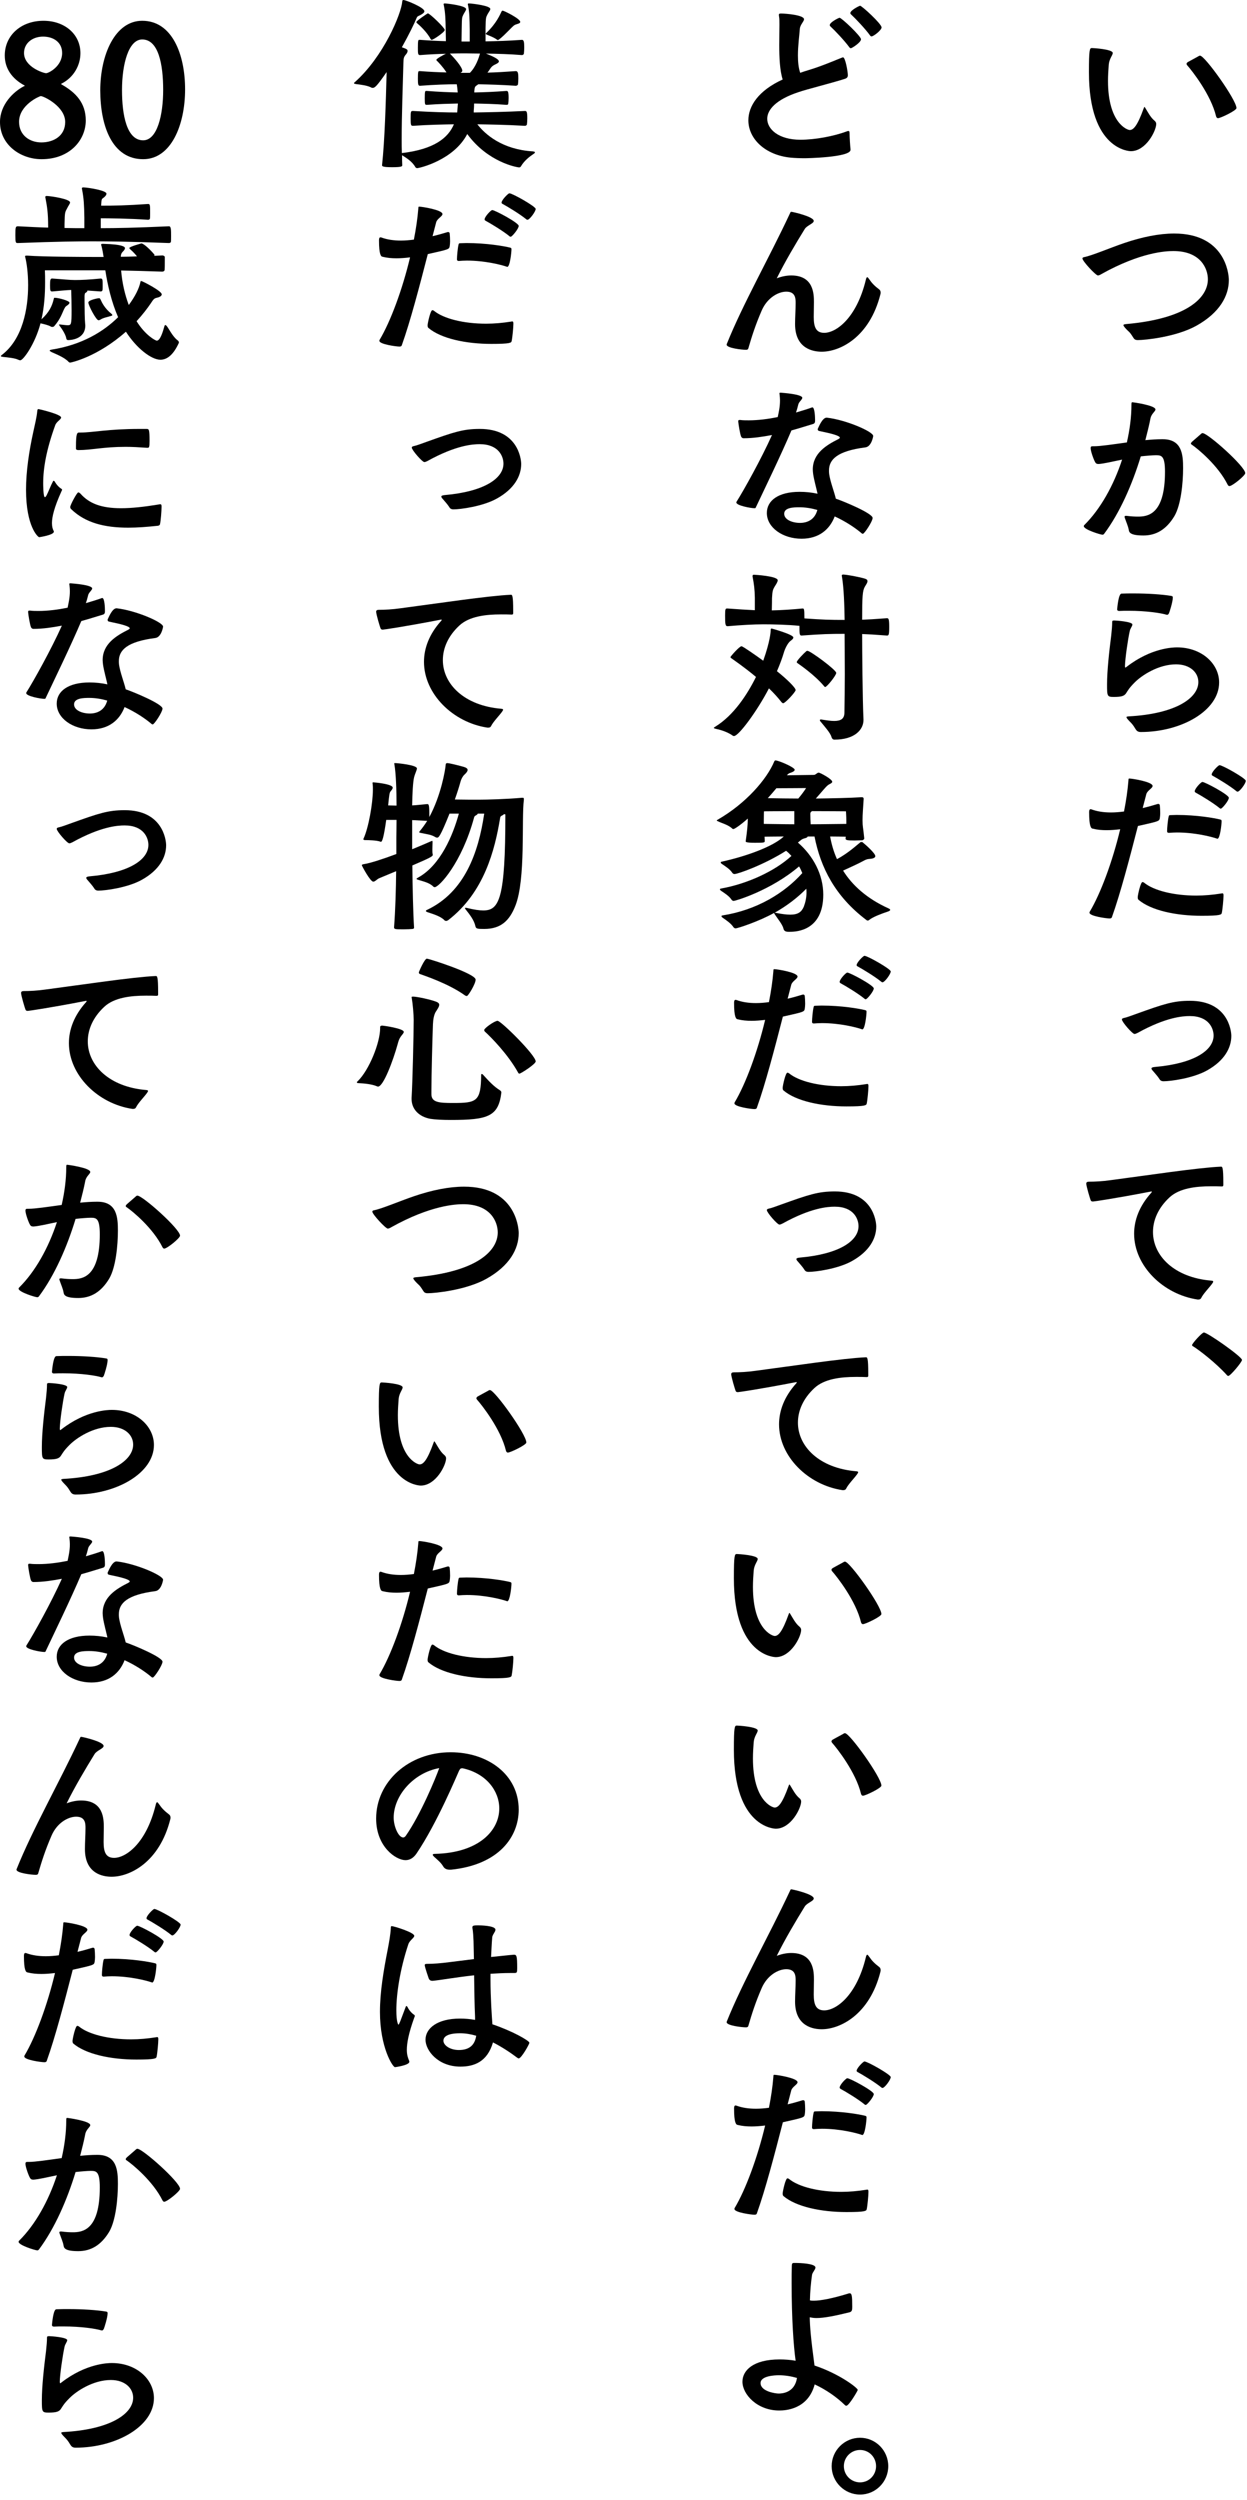 <?xml version="1.0" encoding="UTF-8" standalone="no"?>
<!DOCTYPE svg PUBLIC "-//W3C//DTD SVG 1.1//EN" "http://www.w3.org/Graphics/SVG/1.1/DTD/svg11.dtd">
<svg width="229px" height="459px" version="1.1" xmlns="http://www.w3.org/2000/svg" xmlns:xlink="http://www.w3.org/1999/xlink" xml:space="preserve" xmlns:serif="http://www.serif.com/" style="fill-rule:evenodd;clip-rule:evenodd;stroke-linejoin:round;stroke-miterlimit:2;">
    <g id="文字" transform="matrix(1,0,0,1,-0,-0.001)">
        <g transform="matrix(1,0,0,1,220.03,26.218)">
            <path d="M0,-15.857C0.14,-15.961 0.245,-15.997 0.351,-15.997C1.226,-15.997 7.036,-7.876 7.036,-6.371C7.036,-5.916 4.095,-4.515 3.64,-4.515C3.501,-4.515 3.36,-4.621 3.29,-4.866C2.345,-8.821 -1.12,-13.232 -2.03,-14.247C-2.101,-14.352 -2.136,-14.421 -2.136,-14.492C-2.136,-14.631 -2.03,-14.702 -1.925,-14.807L0,-15.857ZM-20.058,-12.952C-20.058,-17.152 -19.917,-17.397 -19.532,-17.397C-19.287,-17.397 -15.682,-17.187 -15.682,-16.487C-15.682,-16.067 -16.312,-15.472 -16.417,-14.352C-16.487,-13.372 -16.557,-12.356 -16.557,-11.377C-16.557,-3.57 -12.986,-2.345 -12.566,-2.345C-11.901,-2.345 -11.166,-3.081 -10.011,-6.3C-9.94,-6.476 -9.906,-6.581 -9.871,-6.581C-9.802,-6.581 -9.731,-6.441 -9.626,-6.266C-9.276,-5.706 -8.751,-4.656 -8.017,-4.06C-7.806,-3.885 -7.7,-3.675 -7.7,-3.465C-7.7,-2.205 -9.591,1.54 -12.356,1.54C-12.497,1.54 -20.058,1.435 -20.058,-12.952" style="fill-rule:nonzero;"/>
        </g>
        <g transform="matrix(1,0,0,1,208.969,42.876)">
            <path d="M0,19.567C-0.49,19.567 -0.665,19.427 -0.875,19.077C-1.645,17.852 -1.54,18.237 -2.38,17.292C-2.555,17.082 -2.66,16.907 -2.66,16.837C-2.66,16.697 -2.484,16.662 -2.17,16.627C8.996,15.647 12.847,11.796 12.847,8.401C12.847,6.476 11.551,3.22 6.511,3.22C5.111,3.22 0.49,3.43 -6.721,7.456C-7,7.631 -7.211,7.701 -7.351,7.701C-7.735,7.701 -10.186,5.075 -10.186,4.586C-10.186,4.445 -10.08,4.376 -9.906,4.34C-8.436,4.061 -5.285,2.695 -2.52,1.75C0.771,0.63 3.921,0 6.65,0C15.893,0 16.697,7.211 16.697,8.541C16.697,11.446 15.017,14.526 10.781,16.907C7.036,19.007 1.295,19.567 0,19.567" style="fill-rule:nonzero;"/>
        </g>
        <g transform="matrix(1,0,0,1,220.485,92.438)">
            <path d="M0,-12.707C0.14,-12.847 0.245,-12.917 0.351,-12.917C1.33,-12.917 8.19,-6.791 8.19,-5.566C8.19,-5.111 5.811,-3.186 5.286,-3.186C5.181,-3.186 5.075,-3.256 4.97,-3.431C3.22,-6.966 -0.525,-10.047 -1.61,-10.782C-1.751,-10.852 -1.785,-10.957 -1.785,-11.027C-1.785,-11.097 -1.681,-11.202 -1.61,-11.307L0,-12.707ZM-13.581,2.274C-12.776,2.38 -12.111,2.415 -11.517,2.415C-9.731,2.415 -6.546,2.064 -6.546,-5.811C-6.546,-8.821 -7.211,-8.856 -8.261,-8.856C-8.751,-8.856 -10.081,-8.751 -10.991,-8.646C-12.566,-3.466 -14.842,1.715 -17.712,5.565C-17.817,5.705 -17.922,5.74 -18.026,5.74C-18.377,5.74 -21.458,4.795 -21.458,4.165C-21.458,4.095 -21.423,4.025 -21.353,3.955C-18.412,1.05 -15.962,-3.326 -14.422,-8.052C-16.241,-7.666 -17.782,-7.316 -18.692,-7.246C-18.937,-7.246 -19.183,-7.246 -19.356,-7.561C-19.603,-7.946 -20.197,-9.557 -20.197,-10.151C-20.197,-10.467 -20.058,-10.502 -19.847,-10.502L-19.567,-10.502C-18.412,-10.502 -16.102,-10.852 -13.546,-11.202C-13.021,-13.512 -12.706,-15.857 -12.706,-18.098C-12.706,-18.518 -12.671,-18.587 -12.531,-18.587C-12.462,-18.587 -8.296,-18.027 -8.296,-17.257C-8.296,-16.907 -9.031,-16.487 -9.206,-15.647C-9.451,-14.352 -9.802,-12.987 -10.151,-11.622C-9.065,-11.727 -8.051,-11.797 -7.106,-11.797L-6.966,-11.797C-3.396,-11.797 -3.221,-8.927 -3.221,-6.477C-3.221,-3.781 -3.605,0.279 -4.831,2.345C-6.336,4.83 -8.226,5.88 -10.501,5.88C-12.917,5.88 -13.126,5.32 -13.196,4.865C-13.302,4.2 -13.687,3.36 -13.932,2.625C-13.967,2.555 -13.967,2.484 -13.967,2.45C-13.967,2.31 -13.896,2.274 -13.722,2.274L-13.581,2.274Z" style="fill-rule:nonzero;"/>
        </g>
        <g transform="matrix(1,0,0,1,214.254,130.483)">
            <path d="M0,-17.607C-1.015,-17.922 -3.71,-18.342 -7.035,-18.342C-7.596,-18.342 -8.155,-18.342 -8.75,-18.307C-8.961,-18.307 -9.1,-18.412 -9.1,-18.622C-9.065,-18.972 -8.855,-21.493 -8.295,-21.493C-7.596,-21.527 -6.825,-21.527 -6.055,-21.527C-3.5,-21.527 -0.84,-21.353 0.841,-21.072C1.086,-21.038 1.121,-20.932 1.121,-20.757C1.121,-19.952 0.49,-18.027 0.421,-17.887C0.316,-17.747 0.281,-17.607 0.105,-17.607L0,-17.607ZM5.812,-5.251C5.812,-7.001 4.307,-8.506 1.716,-8.506C-1.539,-8.506 -4.585,-6.476 -5.845,-5.216C-6.93,-4.13 -7.07,-3.781 -7.49,-3.15C-7.805,-2.731 -8.225,-2.521 -9.695,-2.521C-10.92,-2.521 -10.955,-2.626 -10.955,-4.795C-10.955,-7.316 -10.57,-10.816 -10.186,-13.827C-10.08,-14.807 -10.01,-15.612 -10.01,-16.277C-10.01,-16.522 -9.905,-16.557 -9.625,-16.557C-9.275,-16.557 -6.3,-16.347 -6.3,-15.822C-6.3,-15.507 -6.686,-15.122 -6.79,-14.597C-7.141,-12.987 -7.63,-9.591 -7.665,-8.191C-7.665,-8.016 -7.63,-7.911 -7.596,-7.911C-7.525,-7.911 -7.455,-7.981 -7.314,-8.086C-2.869,-11.516 1.121,-11.622 1.891,-11.622C6.441,-11.622 9.627,-8.611 9.627,-5.181C9.627,-0.001 2.695,3.92 -4.76,3.92C-5.39,3.92 -5.564,3.64 -5.845,3.185C-6.335,2.345 -6.755,2.065 -7.141,1.61C-7.314,1.4 -7.385,1.295 -7.385,1.19C-7.385,1.085 -7.245,1.085 -7.035,1.05C1.681,0.595 5.812,-2.345 5.812,-5.251" style="fill-rule:nonzero;"/>
        </g>
        <g transform="matrix(1,0,0,1,226.996,163.907)">
            <path d="M0,-18.691C-1.12,-19.601 -3.36,-20.966 -4.341,-21.492C-4.445,-21.562 -4.48,-21.631 -4.48,-21.702C-4.48,-22.191 -3.256,-23.417 -3.045,-23.417C-2.485,-23.417 1.785,-21.002 1.785,-20.546C1.785,-20.056 0.665,-18.551 0.279,-18.551C0.21,-18.551 0.105,-18.587 0,-18.691M-3.08,-15.576C-4.201,-16.486 -6.441,-17.851 -7.421,-18.376C-7.525,-18.446 -7.596,-18.516 -7.596,-18.621C-7.596,-19.111 -6.441,-20.337 -6.195,-20.337C-5.705,-20.337 -1.33,-17.991 -1.33,-17.431C-1.33,-16.906 -2.556,-15.436 -2.801,-15.436C-2.905,-15.436 -2.976,-15.471 -3.08,-15.576M-3.535,-9.94C-4.551,-10.291 -7.561,-11.06 -10.852,-11.06C-11.377,-11.06 -11.866,-11.025 -12.356,-10.99C-12.566,-10.99 -12.672,-11.095 -12.672,-11.305C-12.672,-11.866 -12.531,-13.371 -12.392,-13.931C-12.356,-14.176 -12.287,-14.246 -12.111,-14.246C-11.691,-14.246 -11.307,-14.281 -10.922,-14.281C-7.246,-14.281 -4.025,-13.721 -2.905,-13.441C-2.695,-13.371 -2.66,-13.336 -2.66,-13.126C-2.66,-12.566 -2.94,-9.905 -3.431,-9.905C-3.465,-9.905 -3.5,-9.94 -3.535,-9.94M-2.311,0.596C-2.311,1.191 -2.485,3.081 -2.625,3.711C-2.695,4.026 -2.836,4.236 -6.336,4.236C-11.026,4.236 -15.611,3.256 -17.922,1.296C-18.062,1.156 -18.062,0.981 -18.062,0.771C-18.027,0.316 -17.537,-1.96 -17.187,-1.96C-17.117,-1.96 -17.012,-1.924 -16.906,-1.855C-15.121,-0.384 -11.411,0.526 -7.316,0.526C-5.811,0.526 -4.271,0.386 -2.73,0.141C-2.66,0.141 -2.59,0.106 -2.556,0.106C-2.346,0.106 -2.311,0.246 -2.311,0.455L-2.311,0.596ZM-17.152,-15.541C-16.242,-15.751 -15.367,-15.996 -14.457,-16.276C-14.422,-16.276 -14.352,-16.311 -14.316,-16.311C-14.106,-16.311 -14.002,-16.171 -14.002,-15.996C-13.967,-15.681 -13.932,-15.121 -13.932,-14.596C-13.932,-14.281 -13.967,-13.965 -14.002,-13.721C-14.106,-13.126 -14.106,-13.126 -18.027,-12.251C-19.567,-6.265 -21.248,0.141 -22.787,4.446C-22.857,4.691 -23.033,4.726 -23.242,4.726C-23.803,4.726 -26.918,4.306 -26.918,3.676C-26.918,3.606 -26.918,3.571 -26.883,3.501C-24.853,0.106 -22.683,-5.775 -21.282,-11.655C-22.158,-11.55 -22.963,-11.481 -23.768,-11.481C-24.643,-11.481 -25.482,-11.55 -26.322,-11.76C-26.639,-11.795 -26.988,-12.18 -26.988,-14.771C-26.988,-15.296 -26.812,-15.331 -26.743,-15.331C-26.673,-15.331 -26.604,-15.331 -26.533,-15.296C-25.482,-14.911 -24.293,-14.736 -22.963,-14.736C-22.192,-14.736 -21.387,-14.806 -20.582,-14.911C-20.197,-16.871 -19.918,-18.761 -19.777,-20.511C-19.742,-20.897 -19.777,-20.966 -19.602,-20.966C-19.112,-20.966 -15.332,-20.372 -15.332,-19.601C-15.332,-19.181 -16.312,-18.761 -16.486,-18.096L-17.152,-15.541Z" style="fill-rule:nonzero;"/>
        </g>
        <g transform="matrix(1,0,0,1,213.694,183.752)">
            <path d="M0,14.771C-0.42,14.771 -0.63,14.631 -0.805,14.316C-1.12,13.826 -1.61,13.301 -1.96,12.881C-2.136,12.706 -2.24,12.531 -2.24,12.426C-2.24,12.286 -2.065,12.181 -1.61,12.146C5.601,11.516 9.171,9.101 9.171,6.37C9.171,5.145 8.366,2.8 4.796,2.8C3.501,2.8 0.421,3.01 -4.761,5.88C-5.04,6.02 -5.216,6.09 -5.355,6.09C-5.74,6.09 -7.665,3.885 -7.665,3.43C-7.665,3.29 -7.525,3.185 -7.28,3.15C-6.755,3.045 -5.95,2.729 -4.97,2.38C0.104,0.56 1.785,0 4.831,0C11.761,0 12.427,5.425 12.427,6.44C12.427,8.646 11.167,10.991 7.981,12.776C5.356,14.246 1.226,14.771 0,14.771" style="fill-rule:nonzero;"/>
        </g>
        <g transform="matrix(1,0,0,1,219.926,214.201)">
            <path d="M0,24.397C-6.336,23.452 -11.656,18.201 -11.656,12.321C-11.656,9.835 -10.712,7.245 -8.506,4.795C-8.437,4.725 -8.401,4.655 -8.401,4.62C-8.401,4.585 -8.437,4.55 -8.506,4.55C-8.541,4.55 -8.576,4.585 -8.646,4.585C-15.367,5.88 -19.043,6.405 -19.218,6.405C-19.357,6.405 -19.533,6.37 -19.603,6.23C-19.742,5.95 -20.443,3.57 -20.443,3.115C-20.443,2.87 -20.268,2.765 -19.988,2.765C-18.832,2.765 -17.467,2.695 -15.997,2.485C-9.312,1.609 0.14,0.174 4.305,0C4.55,0 4.725,0.069 4.725,3.01L4.725,3.395C4.725,3.535 4.654,3.64 4.48,3.64C3.85,3.605 3.185,3.605 2.484,3.605C-0.315,3.605 -3.361,3.955 -5.182,5.67C-7.246,7.595 -8.191,9.835 -8.191,12.005C-8.191,16.346 -4.307,20.372 2.555,20.932C2.8,20.966 2.869,21.001 2.869,21.106C2.869,21.176 2.8,21.317 2.695,21.457C2.205,22.157 1.049,23.312 0.664,24.117C0.56,24.327 0.385,24.397 0.14,24.397L0,24.397Z" style="fill-rule:nonzero;"/>
        </g>
        <g transform="matrix(1,0,0,1,225.351,244.755)">
            <path d="M0,7.771C-2.101,5.426 -5.251,3.045 -6.23,2.45C-6.37,2.38 -6.44,2.311 -6.44,2.205C-6.44,1.925 -4.62,-0.105 -4.271,-0.105C-3.605,-0.105 2.73,4.341 2.73,4.936C2.73,5.321 0.595,7.876 0.21,7.876C0.14,7.876 0.07,7.841 0,7.771" style="fill-rule:nonzero;"/>
        </g>
        <g transform="matrix(1,0,0,1,160.041,23.417)">
            <path d="M0,-16.731C-0.104,-16.731 -0.209,-16.801 -0.314,-16.976C-1.154,-18.131 -2.975,-20.057 -3.779,-20.792C-3.85,-20.862 -3.885,-20.932 -3.885,-21.002C-3.885,-21.562 -2.17,-22.367 -2.1,-22.367C-1.785,-22.367 1.855,-19.042 1.855,-18.377C1.855,-17.886 0.386,-16.731 0,-16.731M-3.779,-14.561C-3.92,-14.561 -3.99,-14.631 -4.095,-14.771C-4.936,-15.926 -6.755,-17.851 -7.561,-18.586C-7.631,-18.657 -7.665,-18.727 -7.665,-18.796C-7.665,-19.356 -5.95,-20.162 -5.88,-20.162C-5.495,-20.162 -1.925,-16.766 -1.925,-16.206C-1.925,-15.611 -3.605,-14.561 -3.779,-14.561M-3.85,4.096C-3.85,5.496 -12.041,5.636 -12.216,5.636C-13.16,5.636 -14.035,5.601 -14.807,5.531C-19.531,5.076 -22.611,2.066 -22.611,-1.33C-22.611,-3.955 -20.756,-6.791 -16.311,-8.82C-16.836,-10.465 -16.941,-12.881 -16.941,-15.086C-16.941,-16.521 -16.906,-17.851 -16.906,-18.867C-16.906,-19.532 -16.906,-20.057 -16.977,-20.372C-16.977,-20.512 -17.012,-20.582 -17.012,-20.652C-17.012,-20.897 -16.906,-20.932 -16.592,-20.932C-15.716,-20.932 -12.391,-20.652 -12.391,-19.881C-12.391,-19.461 -13.091,-18.901 -13.16,-18.131C-13.23,-17.011 -13.511,-15.086 -13.511,-13.231C-13.511,-12.076 -13.406,-10.956 -13.091,-10.045C-12.601,-10.22 -12.076,-10.396 -11.48,-10.571C-9.03,-11.306 -6.405,-12.46 -5.391,-12.846C-5.32,-12.881 -5.25,-12.881 -5.215,-12.881C-4.795,-12.881 -4.34,-10.22 -4.34,-9.626C-4.34,-9.311 -4.445,-9.065 -4.936,-8.925C-5.88,-8.61 -8.19,-7.98 -9.976,-7.49C-11.235,-7.14 -12.461,-6.825 -13.476,-6.475C-17.571,-5.11 -19.146,-3.255 -19.146,-1.61C-19.146,0.315 -17.047,2.241 -13.056,2.241C-10.291,2.241 -6.895,1.576 -4.62,0.736C-4.445,0.665 -4.34,0.63 -4.234,0.63C-4.095,0.63 -4.025,0.736 -4.025,1.05C-4.025,1.75 -3.92,3.396 -3.85,3.991L-3.85,4.096Z" style="fill-rule:nonzero;"/>
        </g>
        <g transform="matrix(1,0,0,1,145.305,52.886)">
            <path d="M0,-2.31C4.131,-2.31 4.166,1.12 4.166,2.591C4.166,3.501 4.131,4.446 4.131,5.321C4.131,7.176 4.551,8.226 6.057,8.226C8.227,8.226 11.972,5.566 13.688,-1.47C13.757,-1.82 13.861,-1.995 13.967,-1.995C14.037,-1.995 14.177,-1.82 14.352,-1.575C14.771,-0.945 15.297,-0.385 16.137,0.245C16.277,0.351 16.417,0.525 16.417,0.805C16.417,0.91 16.417,1.016 16.383,1.12C14.387,9.066 8.926,11.691 5.602,11.691C4.096,11.691 0.701,11.201 0.701,6.616C0.701,5.391 0.806,4.025 0.806,2.766C0.806,1.961 0.806,0.665 -0.91,0.665C-2.38,0.665 -4.41,1.785 -5.426,4.131C-6.58,6.791 -7.245,8.891 -7.875,11.062C-7.945,11.307 -8.121,11.341 -8.33,11.341C-9.031,11.341 -11.865,11.026 -11.865,10.397C-11.865,10.361 -11.865,10.326 -11.831,10.256C-8.961,3.081 -4.025,-5.601 -0.314,-13.546C-0.14,-13.896 -0.14,-14.001 0,-14.001C0.211,-14.001 4.131,-13.126 4.131,-12.321C4.131,-11.831 2.906,-11.516 2.486,-10.851C0.84,-8.19 -1.154,-4.83 -2.66,-1.785C-1.75,-2.135 -0.84,-2.31 0,-2.31" style="fill-rule:nonzero;"/>
        </g>
        <g transform="matrix(1,0,0,1,146.81,77.876)">
            <path d="M0,15.261C-1.051,15.261 -2.801,15.296 -2.801,16.451C-2.801,17.536 -1.33,18.132 0.104,18.132C1.365,18.132 2.8,17.607 3.29,15.751C2.17,15.436 1.05,15.261 0,15.261M5.04,-1.19C8.506,-0.805 13.546,1.365 13.546,2.17C13.546,2.275 13.23,4.165 12.076,4.27C6.965,4.935 5.426,6.475 5.426,8.506C5.426,8.716 5.426,8.926 5.461,9.171C5.67,10.606 6.37,12.356 6.686,13.686C8.156,14.176 13.441,16.381 13.441,17.221C13.441,17.852 11.936,20.127 11.656,20.127C11.586,20.127 11.516,20.127 11.445,20.057C10.256,19.042 8.471,17.852 6.476,16.942C5.565,19.322 3.605,21.037 0.385,21.037C-3.045,21.037 -5.986,19.007 -5.986,16.311C-5.986,14.036 -3.886,12.426 0.035,12.426C1.085,12.426 2.205,12.531 3.325,12.776C3.08,11.656 2.695,10.325 2.52,9.171C2.484,8.856 2.45,8.575 2.45,8.33C2.45,5.355 4.936,3.85 7.176,2.73C7.351,2.625 7.42,2.555 7.42,2.485C7.42,2.135 6.055,1.75 3.641,1.26C3.465,1.225 3.359,1.12 3.359,0.945C3.359,0.909 3.359,0.84 3.395,0.805C3.43,0.77 4.165,-1.19 4.971,-1.19L5.04,-1.19ZM2.87,-0.595C2.87,-0.385 2.835,-0.14 2.52,-0.035C1.436,0.28 0.07,0.735 -1.471,1.155C-3.396,5.705 -6.581,12.251 -8.016,15.296C-8.051,15.436 -8.156,15.436 -8.262,15.436C-8.926,15.436 -11.586,14.947 -11.586,14.386C-11.586,14.351 -11.586,14.282 -11.552,14.246C-10.221,12.146 -6.966,6.3 -5.041,1.995C-6.721,2.31 -8.471,2.59 -10.291,2.59C-10.467,2.59 -10.642,2.45 -10.711,2.275C-10.887,1.925 -11.201,0.034 -11.236,-0.455C-11.236,-0.665 -11.236,-0.77 -10.991,-0.77L-10.887,-0.77C-10.396,-0.7 -9.871,-0.7 -9.312,-0.7C-7.596,-0.7 -5.74,-0.946 -3.99,-1.296C-3.816,-2.1 -3.57,-3.151 -3.57,-4.341C-3.57,-4.691 -3.605,-5.041 -3.641,-5.391C-3.641,-5.496 -3.676,-5.601 -3.676,-5.636C-3.676,-5.776 -3.605,-5.776 -3.396,-5.776C-3.011,-5.741 0.525,-5.496 0.525,-4.831C0.525,-4.516 -0.105,-4.095 -0.211,-3.606C-0.351,-3.01 -0.49,-2.555 -0.631,-2.135C0.56,-2.486 1.574,-2.801 2.24,-3.046C2.275,-3.081 2.345,-3.081 2.38,-3.081C2.835,-3.081 2.87,-1.086 2.87,-0.77L2.87,-0.595Z" style="fill-rule:nonzero;"/>
        </g>
        <g transform="matrix(1,0,0,1,151.256,115.396)">
            <path d="M0,10.501C-1.68,8.506 -4.445,6.615 -4.69,6.44C-4.83,6.335 -4.936,6.3 -4.936,6.16C-4.936,5.88 -3.57,4.48 -3.256,4.235C-3.221,4.2 -3.15,4.095 -2.976,4.095C-2.45,4.095 2.311,7.596 2.311,8.155C2.311,8.61 0.595,10.746 0.279,10.746C0.21,10.746 0.14,10.676 0,10.501M7.315,16.802C7.315,18.552 5.74,20.407 1.96,20.407C1.75,20.407 1.54,20.267 1.436,19.917C1.225,19.147 0.14,17.957 -0.631,17.012C-0.665,16.941 -0.7,16.871 -0.7,16.836C-0.7,16.767 -0.631,16.696 -0.49,16.696C-0.42,16.696 -0.35,16.731 -0.28,16.731C0.595,16.871 1.33,16.977 1.925,16.977C3.15,16.977 3.78,16.591 3.815,15.506C3.85,13.301 3.885,10.746 3.885,8.4C3.885,5.285 3.85,2.45 3.85,1.225L3.85,0.98C1.12,0.98 -0.21,1.015 -4.061,1.295C-4.445,1.295 -4.445,0.945 -4.445,-0.49C-6.511,-0.7 -9.346,-0.77 -11.062,-0.77C-12.812,-0.77 -15.262,-0.63 -17.643,-0.42C-18.062,-0.42 -18.098,-0.806 -18.098,-2.381C-18.098,-3.641 -18.027,-3.676 -17.677,-3.676C-15.822,-3.536 -14.106,-3.431 -12.637,-3.36L-12.637,-5.671C-12.672,-7.246 -12.776,-8.051 -13.057,-9.557L-13.057,-9.626C-13.057,-9.801 -12.986,-9.871 -12.812,-9.871C-12.637,-9.871 -8.436,-9.626 -8.436,-8.856C-8.436,-8.541 -8.751,-8.086 -8.996,-7.701C-9.311,-7.141 -9.416,-6.966 -9.486,-5.566C-9.486,-5.461 -9.486,-4.27 -9.521,-3.326C-7.736,-3.36 -5.671,-3.501 -3.886,-3.676C-3.605,-3.676 -3.535,-3.676 -3.535,-1.855C-0.141,-1.61 1.225,-1.575 3.85,-1.575C3.815,-4.131 3.711,-7.491 3.36,-9.521C3.36,-9.591 3.325,-9.626 3.325,-9.696C3.325,-9.836 3.43,-9.906 3.57,-9.906L3.641,-9.906C4.305,-9.871 6.511,-9.486 7.631,-9.136C7.945,-9.031 8.051,-8.892 8.051,-8.681C8.051,-8.401 7.771,-8.016 7.561,-7.666C7.141,-6.931 7.07,-5.881 7.07,-1.61C8.086,-1.645 9.346,-1.716 11.621,-1.891C11.9,-1.891 12.041,-1.82 12.041,-0.315C12.041,1.225 11.936,1.295 11.621,1.295C9.416,1.12 8.121,1.05 7.07,1.015L7.07,1.225C7.07,3.815 7.141,13.056 7.315,16.696L7.315,16.802ZM-16.451,19.742C-16.521,19.742 -16.627,19.742 -16.697,19.672C-17.572,19.042 -18.832,18.622 -19.707,18.446C-20.022,18.376 -20.162,18.307 -20.162,18.272C-20.162,18.167 -20.022,18.097 -19.848,17.991C-16.521,15.926 -14.037,12.146 -12.426,8.891C-14.562,7.105 -16.521,5.775 -16.906,5.495C-17.047,5.39 -17.117,5.32 -17.117,5.25C-17.117,5.146 -15.472,3.255 -15.087,3.255C-14.842,3.255 -12.356,5.005 -11.096,5.915C-9.836,2.38 -9.73,0.63 -9.73,0.35C-9.73,0.14 -9.696,0 -9.557,0C-9.557,0 -5.566,1.085 -5.566,1.645C-5.566,1.89 -5.846,2.1 -6.091,2.275C-6.615,2.695 -7.105,3.71 -7.316,4.445C-7.596,5.39 -8.016,6.545 -8.576,7.841C-6.686,9.346 -5.146,10.886 -5.146,11.306C-5.146,11.656 -7.07,13.721 -7.421,13.721C-7.561,13.721 -7.666,13.616 -7.807,13.441C-8.471,12.601 -9.241,11.761 -10.047,10.991C-12.252,15.227 -15.611,19.742 -16.451,19.742" style="fill-rule:nonzero;"/>
        </g>
        <g transform="matrix(1,0,0,1,155.421,160.021)">
            <path d="M0,-9.345C0,-10.08 -0.069,-11.06 -0.069,-11.06C-0.069,-11.06 -3.675,-11.095 -6.3,-11.095L-6.44,-10.991C-6.581,-10.885 -6.615,-10.745 -6.615,-10.57C-6.615,-9.905 -6.581,-9.24 -6.546,-8.68C-4.341,-8.68 -1.33,-8.75 0,-8.75L0,-9.345ZM-13.161,7.562C-13.091,7.562 -13.021,7.562 -12.881,7.596C-11.831,7.806 -10.991,7.912 -10.291,7.912C-8.855,7.912 -8.226,7.422 -7.806,6.442C-7.491,5.601 -7.315,4.726 -7.315,3.851C-7.315,3.641 -7.315,3.396 -7.351,3.151C-8.891,4.726 -10.815,6.232 -13.161,7.562M-12.847,-15.296C-13.302,-14.736 -13.861,-14.106 -14.421,-13.476C-12.531,-13.441 -10.431,-13.406 -8.821,-13.406C-8.261,-14.071 -7.735,-14.771 -7.386,-15.331C-8.051,-15.331 -10.956,-15.296 -12.847,-15.296M-9.556,-11.095C-12.076,-11.095 -15.121,-11.06 -15.121,-11.06C-15.121,-11.06 -15.156,-10.64 -15.156,-9.415L-15.156,-8.75C-13.861,-8.75 -11.517,-8.68 -9.556,-8.68L-9.556,-11.095ZM-10.641,11.062C-11.131,11.062 -11.446,10.922 -11.551,10.467C-11.726,9.697 -12.706,8.542 -13.126,7.877C-13.231,7.737 -13.267,7.632 -13.267,7.596C-15.997,9.137 -19.952,10.432 -20.337,10.432C-20.478,10.432 -20.616,10.362 -20.722,10.222C-21.177,9.522 -22.052,8.926 -22.718,8.472C-22.856,8.367 -22.927,8.297 -22.927,8.192C-22.927,8.122 -22.892,8.087 -22.718,8.051C-16.452,7.072 -11.376,3.956 -8.085,0.281C-8.261,-0.139 -8.436,-0.559 -8.681,-0.944C-13.896,3.501 -20.372,5.391 -20.687,5.391C-20.827,5.391 -20.967,5.322 -21.071,5.181C-21.526,4.481 -22.332,3.991 -22.997,3.536C-23.138,3.431 -23.207,3.361 -23.207,3.257C-23.207,3.186 -23.173,3.151 -22.997,3.116C-18.271,2.276 -13.161,-0.034 -10.081,-2.869C-10.396,-3.22 -10.711,-3.534 -11.062,-3.815C-15.087,-1.259 -19.882,0.456 -20.547,0.456C-20.687,0.456 -20.827,0.386 -20.933,0.246C-21.388,-0.454 -22.192,-0.944 -22.856,-1.399C-22.997,-1.504 -23.067,-1.574 -23.067,-1.679C-23.067,-1.749 -23.032,-1.784 -22.856,-1.82C-18.411,-2.799 -13.511,-4.55 -11.481,-6.44C-12.812,-6.44 -14.142,-6.405 -15.017,-6.405L-14.981,-5.6C-14.981,-5.32 -15.087,-5.284 -16.767,-5.284C-18.481,-5.284 -18.481,-5.46 -18.481,-5.53L-18.481,-5.565C-18.202,-7.56 -18.132,-8.365 -18.097,-9.45L-18.097,-9.73C-19.252,-8.68 -20.512,-7.805 -20.722,-7.805C-20.827,-7.805 -20.862,-7.805 -20.933,-7.875C-21.702,-8.61 -22.927,-8.89 -23.522,-9.205C-23.662,-9.275 -23.802,-9.31 -23.802,-9.38C-23.802,-9.415 -23.732,-9.45 -23.628,-9.52C-18.446,-12.495 -14.597,-16.941 -13.231,-20.231C-13.161,-20.336 -13.126,-20.407 -13.021,-20.407C-12.461,-20.407 -9.485,-19.146 -9.485,-18.691C-9.485,-18.481 -9.766,-18.306 -10.151,-18.166C-10.466,-18.061 -10.571,-18.061 -10.921,-17.676C-8.716,-17.711 -6.581,-17.746 -5.95,-17.746C-5.636,-17.746 -5.355,-18.166 -5.075,-18.166C-4.83,-18.166 -2.59,-16.976 -2.59,-16.486C-2.59,-16.346 -2.729,-16.206 -3.115,-16.031C-3.396,-15.891 -3.71,-15.575 -3.886,-15.366C-4.341,-14.876 -4.935,-14.141 -5.601,-13.406C-2.8,-13.441 0.665,-13.511 2.801,-13.651L2.87,-13.651C3.116,-13.651 3.186,-13.476 3.186,-13.37C3.081,-11.55 2.976,-10.57 2.976,-9.45C2.976,-8.155 3.081,-8.26 3.29,-6.125L3.29,-6.09C3.29,-5.915 3.081,-5.74 2.87,-5.74C2.485,-5.74 1.96,-5.704 1.505,-5.704C0.07,-5.704 -0.14,-5.775 -0.14,-6.09L-0.104,-6.405C-0.771,-6.405 -1.819,-6.44 -2.976,-6.44C-2.729,-5.074 -2.345,-3.675 -1.715,-2.275C0.421,-3.429 1.96,-4.9 2.556,-5.355C2.626,-5.425 2.695,-5.425 2.766,-5.425C2.835,-5.425 2.94,-5.425 3.011,-5.355C3.571,-4.9 5.321,-3.36 5.321,-2.834C5.321,-2.485 4.796,-2.344 4.131,-2.309C3.71,-2.275 3.396,-2.099 3.011,-1.889C2.171,-1.434 1.155,-0.979 -0.595,-0.174C1.085,2.521 3.78,4.971 7.735,6.757C7.946,6.862 8.052,6.931 8.052,7.037C8.052,7.176 7.841,7.282 7.526,7.386C6.651,7.667 4.936,8.297 4.235,8.857C4.131,8.962 4.026,8.997 3.921,8.997C3.815,8.997 3.745,8.962 3.676,8.892C-2.065,4.551 -4.726,-0.734 -5.845,-6.44L-7.105,-6.44C-7.105,-6.335 -7.245,-6.23 -7.456,-6.159C-7.946,-6.02 -8.051,-6.02 -8.471,-5.67L-8.891,-5.32C-6.091,-2.905 -4.235,0.561 -4.235,4.236C-4.235,10.887 -9.206,11.062 -10.36,11.062L-10.641,11.062Z" style="fill-rule:nonzero;"/>
        </g>
        <g transform="matrix(1,0,0,1,161.792,198.907)">
            <path d="M0,-18.691C-1.12,-19.601 -3.36,-20.966 -4.341,-21.492C-4.446,-21.562 -4.48,-21.631 -4.48,-21.702C-4.48,-22.191 -3.255,-23.417 -3.046,-23.417C-2.485,-23.417 1.785,-21.002 1.785,-20.546C1.785,-20.056 0.665,-18.551 0.28,-18.551C0.21,-18.551 0.104,-18.587 0,-18.691M-3.081,-15.576C-4.2,-16.486 -6.44,-17.851 -7.421,-18.376C-7.526,-18.446 -7.597,-18.516 -7.597,-18.621C-7.597,-19.111 -6.44,-20.337 -6.196,-20.337C-5.706,-20.337 -1.33,-17.991 -1.33,-17.431C-1.33,-16.906 -2.556,-15.436 -2.8,-15.436C-2.905,-15.436 -2.976,-15.471 -3.081,-15.576M-3.536,-9.94C-4.551,-10.291 -7.562,-11.06 -10.852,-11.06C-11.376,-11.06 -11.866,-11.025 -12.356,-10.99C-12.566,-10.99 -12.671,-11.095 -12.671,-11.305C-12.671,-11.866 -12.531,-13.371 -12.392,-13.931C-12.356,-14.176 -12.286,-14.246 -12.111,-14.246C-11.691,-14.246 -11.306,-14.281 -10.921,-14.281C-7.246,-14.281 -4.025,-13.721 -2.905,-13.441C-2.695,-13.371 -2.661,-13.336 -2.661,-13.126C-2.661,-12.566 -2.94,-9.905 -3.431,-9.905C-3.466,-9.905 -3.501,-9.94 -3.536,-9.94M-2.311,0.596C-2.311,1.191 -2.485,3.081 -2.626,3.711C-2.695,4.026 -2.835,4.236 -6.336,4.236C-11.026,4.236 -15.612,3.256 -17.922,1.296C-18.062,1.156 -18.062,0.981 -18.062,0.771C-18.026,0.316 -17.537,-1.96 -17.187,-1.96C-17.117,-1.96 -17.012,-1.924 -16.907,-1.855C-15.122,-0.384 -11.411,0.526 -7.315,0.526C-5.811,0.526 -4.271,0.386 -2.73,0.141C-2.661,0.141 -2.591,0.106 -2.556,0.106C-2.345,0.106 -2.311,0.246 -2.311,0.455L-2.311,0.596ZM-17.151,-15.541C-16.241,-15.751 -15.366,-15.996 -14.456,-16.276C-14.422,-16.276 -14.352,-16.311 -14.317,-16.311C-14.106,-16.311 -14.001,-16.171 -14.001,-15.996C-13.967,-15.681 -13.932,-15.121 -13.932,-14.596C-13.932,-14.281 -13.967,-13.965 -14.001,-13.721C-14.106,-13.126 -14.106,-13.126 -18.026,-12.251C-19.567,-6.265 -21.247,0.141 -22.788,4.446C-22.857,4.691 -23.032,4.726 -23.243,4.726C-23.803,4.726 -26.918,4.306 -26.918,3.676C-26.918,3.606 -26.918,3.571 -26.883,3.501C-24.853,0.106 -22.683,-5.775 -21.282,-11.655C-22.157,-11.55 -22.962,-11.481 -23.768,-11.481C-24.643,-11.481 -25.483,-11.55 -26.323,-11.76C-26.638,-11.795 -26.987,-12.18 -26.987,-14.771C-26.987,-15.296 -26.813,-15.331 -26.743,-15.331C-26.673,-15.331 -26.603,-15.331 -26.533,-15.296C-25.483,-14.911 -24.293,-14.736 -22.962,-14.736C-22.192,-14.736 -21.388,-14.806 -20.583,-14.911C-20.197,-16.871 -19.917,-18.761 -19.777,-20.511C-19.742,-20.897 -19.777,-20.966 -19.603,-20.966C-19.112,-20.966 -15.332,-20.372 -15.332,-19.601C-15.332,-19.181 -16.312,-18.761 -16.487,-18.096L-17.151,-15.541Z" style="fill-rule:nonzero;"/>
        </g>
        <g transform="matrix(1,0,0,1,148.49,218.752)">
            <path d="M0,14.771C-0.42,14.771 -0.63,14.631 -0.805,14.316C-1.12,13.826 -1.609,13.301 -1.96,12.881C-2.135,12.706 -2.24,12.531 -2.24,12.426C-2.24,12.286 -2.064,12.181 -1.609,12.146C5.601,11.516 9.171,9.101 9.171,6.37C9.171,5.145 8.366,2.8 4.796,2.8C3.5,2.8 0.42,3.01 -4.76,5.88C-5.041,6.02 -5.215,6.09 -5.355,6.09C-5.74,6.09 -7.666,3.885 -7.666,3.43C-7.666,3.29 -7.525,3.185 -7.281,3.15C-6.756,3.045 -5.95,2.729 -4.971,2.38C0.105,0.56 1.785,0 4.83,0C11.762,0 12.426,5.425 12.426,6.44C12.426,8.646 11.166,10.991 7.98,12.776C5.355,14.246 1.225,14.771 0,14.771" style="fill-rule:nonzero;"/>
        </g>
        <g transform="matrix(1,0,0,1,154.721,249.201)">
            <path d="M0,24.397C-6.336,23.452 -11.656,18.201 -11.656,12.321C-11.656,9.835 -10.711,7.245 -8.506,4.795C-8.436,4.725 -8.4,4.655 -8.4,4.62C-8.4,4.585 -8.436,4.55 -8.506,4.55C-8.541,4.55 -8.576,4.585 -8.646,4.585C-15.366,5.88 -19.041,6.405 -19.217,6.405C-19.356,6.405 -19.531,6.37 -19.602,6.23C-19.742,5.95 -20.441,3.57 -20.441,3.115C-20.441,2.87 -20.267,2.765 -19.986,2.765C-18.832,2.765 -17.467,2.695 -15.996,2.485C-9.311,1.609 0.141,0.174 4.306,0C4.551,0 4.727,0.069 4.727,3.01L4.727,3.395C4.727,3.535 4.656,3.64 4.48,3.64C3.851,3.605 3.186,3.605 2.486,3.605C-0.314,3.605 -3.359,3.955 -5.18,5.67C-7.246,7.595 -8.19,9.835 -8.19,12.005C-8.19,16.346 -4.305,20.372 2.556,20.932C2.801,20.966 2.871,21.001 2.871,21.106C2.871,21.176 2.801,21.317 2.695,21.457C2.205,22.157 1.051,23.312 0.666,24.117C0.561,24.327 0.385,24.397 0.141,24.397L0,24.397Z" style="fill-rule:nonzero;"/>
        </g>
        <g transform="matrix(1,0,0,1,154.826,302.718)">
            <path d="M0,-15.857C0.141,-15.961 0.245,-15.997 0.35,-15.997C1.225,-15.997 7.035,-7.876 7.035,-6.371C7.035,-5.916 4.096,-4.515 3.641,-4.515C3.5,-4.515 3.36,-4.621 3.29,-4.866C2.346,-8.821 -1.12,-13.232 -2.03,-14.247C-2.1,-14.352 -2.135,-14.421 -2.135,-14.492C-2.135,-14.631 -2.03,-14.702 -1.926,-14.807L0,-15.857ZM-20.057,-12.952C-20.057,-17.152 -19.917,-17.397 -19.532,-17.397C-19.287,-17.397 -15.682,-17.187 -15.682,-16.487C-15.682,-16.067 -16.312,-15.472 -16.417,-14.352C-16.486,-13.372 -16.557,-12.356 -16.557,-11.377C-16.557,-3.57 -12.986,-2.345 -12.566,-2.345C-11.901,-2.345 -11.166,-3.081 -10.012,-6.3C-9.941,-6.476 -9.906,-6.581 -9.871,-6.581C-9.801,-6.581 -9.73,-6.441 -9.626,-6.266C-9.275,-5.706 -8.751,-4.656 -8.016,-4.06C-7.806,-3.885 -7.701,-3.675 -7.701,-3.465C-7.701,-2.205 -9.592,1.54 -12.356,1.54C-12.496,1.54 -20.057,1.435 -20.057,-12.952" style="fill-rule:nonzero;"/>
        </g>
        <g transform="matrix(1,0,0,1,154.826,334.218)">
            <path d="M0,-15.857C0.141,-15.961 0.245,-15.997 0.35,-15.997C1.225,-15.997 7.035,-7.876 7.035,-6.371C7.035,-5.916 4.096,-4.515 3.641,-4.515C3.5,-4.515 3.36,-4.621 3.29,-4.866C2.346,-8.821 -1.12,-13.232 -2.03,-14.247C-2.1,-14.352 -2.135,-14.421 -2.135,-14.492C-2.135,-14.631 -2.03,-14.702 -1.926,-14.807L0,-15.857ZM-20.057,-12.952C-20.057,-17.152 -19.917,-17.397 -19.532,-17.397C-19.287,-17.397 -15.682,-17.187 -15.682,-16.487C-15.682,-16.067 -16.312,-15.472 -16.417,-14.352C-16.486,-13.372 -16.557,-12.356 -16.557,-11.377C-16.557,-3.57 -12.986,-2.345 -12.566,-2.345C-11.901,-2.345 -11.166,-3.081 -10.012,-6.3C-9.941,-6.476 -9.906,-6.581 -9.871,-6.581C-9.801,-6.581 -9.73,-6.441 -9.626,-6.266C-9.275,-5.706 -8.751,-4.656 -8.016,-4.06C-7.806,-3.885 -7.701,-3.675 -7.701,-3.465C-7.701,-2.205 -9.592,1.54 -12.356,1.54C-12.496,1.54 -20.057,1.435 -20.057,-12.952" style="fill-rule:nonzero;"/>
        </g>
        <g transform="matrix(1,0,0,1,145.305,360.886)">
            <path d="M0,-2.31C4.131,-2.31 4.166,1.12 4.166,2.591C4.166,3.501 4.131,4.446 4.131,5.321C4.131,7.176 4.551,8.226 6.057,8.226C8.227,8.226 11.972,5.566 13.688,-1.47C13.757,-1.82 13.861,-1.995 13.967,-1.995C14.037,-1.995 14.177,-1.82 14.352,-1.575C14.771,-0.945 15.297,-0.385 16.137,0.245C16.277,0.351 16.417,0.525 16.417,0.805C16.417,0.91 16.417,1.016 16.383,1.12C14.387,9.066 8.926,11.691 5.602,11.691C4.096,11.691 0.701,11.201 0.701,6.616C0.701,5.391 0.806,4.025 0.806,2.766C0.806,1.961 0.806,0.665 -0.91,0.665C-2.38,0.665 -4.41,1.785 -5.426,4.131C-6.58,6.791 -7.245,8.891 -7.875,11.062C-7.945,11.307 -8.121,11.341 -8.33,11.341C-9.031,11.341 -11.865,11.026 -11.865,10.397C-11.865,10.361 -11.865,10.326 -11.831,10.256C-8.961,3.081 -4.025,-5.601 -0.314,-13.546C-0.14,-13.896 -0.14,-14.001 0,-14.001C0.211,-14.001 4.131,-13.126 4.131,-12.321C4.131,-11.831 2.906,-11.516 2.486,-10.851C0.84,-8.19 -1.154,-4.83 -2.66,-1.785C-1.75,-2.135 -0.84,-2.31 0,-2.31" style="fill-rule:nonzero;"/>
        </g>
        <g transform="matrix(1,0,0,1,161.792,401.907)">
            <path d="M0,-18.691C-1.12,-19.601 -3.36,-20.966 -4.341,-21.492C-4.446,-21.562 -4.48,-21.631 -4.48,-21.702C-4.48,-22.191 -3.255,-23.417 -3.046,-23.417C-2.485,-23.417 1.785,-21.002 1.785,-20.546C1.785,-20.056 0.665,-18.551 0.28,-18.551C0.21,-18.551 0.104,-18.587 0,-18.691M-3.081,-15.576C-4.2,-16.486 -6.44,-17.851 -7.421,-18.376C-7.526,-18.446 -7.597,-18.516 -7.597,-18.621C-7.597,-19.111 -6.44,-20.337 -6.196,-20.337C-5.706,-20.337 -1.33,-17.991 -1.33,-17.431C-1.33,-16.906 -2.556,-15.436 -2.8,-15.436C-2.905,-15.436 -2.976,-15.471 -3.081,-15.576M-3.536,-9.94C-4.551,-10.291 -7.562,-11.06 -10.852,-11.06C-11.376,-11.06 -11.866,-11.025 -12.356,-10.99C-12.566,-10.99 -12.671,-11.095 -12.671,-11.305C-12.671,-11.866 -12.531,-13.371 -12.392,-13.931C-12.356,-14.176 -12.286,-14.246 -12.111,-14.246C-11.691,-14.246 -11.306,-14.281 -10.921,-14.281C-7.246,-14.281 -4.025,-13.721 -2.905,-13.441C-2.695,-13.371 -2.661,-13.336 -2.661,-13.126C-2.661,-12.566 -2.94,-9.905 -3.431,-9.905C-3.466,-9.905 -3.501,-9.94 -3.536,-9.94M-2.311,0.596C-2.311,1.191 -2.485,3.081 -2.626,3.711C-2.695,4.026 -2.835,4.236 -6.336,4.236C-11.026,4.236 -15.612,3.256 -17.922,1.296C-18.062,1.156 -18.062,0.981 -18.062,0.771C-18.026,0.316 -17.537,-1.96 -17.187,-1.96C-17.117,-1.96 -17.012,-1.924 -16.907,-1.855C-15.122,-0.384 -11.411,0.526 -7.315,0.526C-5.811,0.526 -4.271,0.386 -2.73,0.141C-2.661,0.141 -2.591,0.106 -2.556,0.106C-2.345,0.106 -2.311,0.246 -2.311,0.455L-2.311,0.596ZM-17.151,-15.541C-16.241,-15.751 -15.366,-15.996 -14.456,-16.276C-14.422,-16.276 -14.352,-16.311 -14.317,-16.311C-14.106,-16.311 -14.001,-16.171 -14.001,-15.996C-13.967,-15.681 -13.932,-15.121 -13.932,-14.596C-13.932,-14.281 -13.967,-13.965 -14.001,-13.721C-14.106,-13.126 -14.106,-13.126 -18.026,-12.251C-19.567,-6.265 -21.247,0.141 -22.788,4.446C-22.857,4.691 -23.032,4.726 -23.243,4.726C-23.803,4.726 -26.918,4.306 -26.918,3.676C-26.918,3.606 -26.918,3.571 -26.883,3.501C-24.853,0.106 -22.683,-5.775 -21.282,-11.655C-22.157,-11.55 -22.962,-11.481 -23.768,-11.481C-24.643,-11.481 -25.483,-11.55 -26.323,-11.76C-26.638,-11.795 -26.987,-12.18 -26.987,-14.771C-26.987,-15.296 -26.813,-15.331 -26.743,-15.331C-26.673,-15.331 -26.603,-15.331 -26.533,-15.296C-25.483,-14.911 -24.293,-14.736 -22.962,-14.736C-22.192,-14.736 -21.388,-14.806 -20.583,-14.911C-20.197,-16.871 -19.917,-18.761 -19.777,-20.511C-19.742,-20.897 -19.777,-20.966 -19.603,-20.966C-19.112,-20.966 -15.332,-20.372 -15.332,-19.601C-15.332,-19.181 -16.312,-18.761 -16.487,-18.096L-17.151,-15.541Z" style="fill-rule:nonzero;"/>
        </g>
        <g transform="matrix(1,0,0,1,143.029,421.962)">
            <path d="M0,14.141C-0.734,14.141 -3.359,14.246 -3.359,15.576C-3.359,17.116 -0.629,17.501 -0.035,17.501C0.49,17.501 2.906,17.432 3.326,14.631C2.205,14.316 1.086,14.141 0,14.141M3.081,-6.476C3.886,-6.476 6.721,-6.371 6.721,-5.636C6.721,-5.251 6.161,-4.761 6.092,-4.271C5.881,-2.801 5.741,-1.226 5.706,0.385C5.881,0.454 6.126,0.454 6.441,0.454C7.666,0.454 9.871,0.035 12.707,-0.841C12.813,-0.876 12.917,-0.911 12.986,-0.911C13.406,-0.911 13.477,-0.456 13.477,1.575C13.477,2.135 13.441,2.485 12.952,2.59C10.257,3.255 8.297,3.64 6.896,3.64C6.406,3.64 6.021,3.57 5.671,3.5C5.706,5.18 5.846,7.105 6.547,12.356C11.166,13.896 14.492,16.486 14.492,16.836C14.492,16.976 12.882,19.742 12.392,19.742C12.322,19.742 12.217,19.706 12.146,19.637C10.642,18.166 8.682,16.801 6.581,15.821C5.355,20.407 1.226,20.617 0.07,20.617C-3.99,20.617 -6.686,17.641 -6.686,15.331C-6.686,13.266 -4.725,11.236 0.141,11.236C1.086,11.236 2.066,11.306 3.081,11.48C2.695,8.785 2.346,3.64 2.346,-2.731C2.346,-3.816 2.346,-4.901 2.381,-5.951C2.381,-6.336 2.486,-6.476 2.73,-6.476L3.081,-6.476Z" style="fill-rule:nonzero;"/>
        </g>
        <g transform="matrix(1,0,0,1,160.882,452.795)">
            <path d="M0,0.001C0,-1.645 -1.296,-2.975 -2.94,-2.975C-4.585,-2.975 -5.915,-1.645 -5.915,0.001C-5.915,1.646 -4.585,2.976 -2.94,2.976C-1.296,2.976 0,1.646 0,0.001M-8.155,0.001C-8.155,-2.87 -5.811,-5.215 -2.94,-5.215C-0.07,-5.215 2.24,-2.87 2.24,0.001C2.24,2.871 -0.07,5.216 -2.94,5.216C-5.811,5.216 -8.155,2.871 -8.155,0.001" style="fill-rule:nonzero;"/>
        </g>
        <g transform="matrix(1,0,0,1,94.522,26.289)">
            <path d="M0,-21.703C-0.455,-21.458 -1.68,-19.953 -2.869,-19.043C-2.939,-19.008 -3.01,-18.937 -3.115,-18.937C-3.15,-18.937 -3.22,-18.973 -3.255,-19.008C-3.99,-19.533 -4.83,-19.778 -5.18,-19.953C-5.285,-20.023 -5.32,-20.057 -5.32,-20.093C-5.32,-20.128 -5.285,-20.163 -5.25,-20.198C-3.324,-22.018 -2.695,-23.628 -2.414,-24.188C-2.345,-24.293 -2.31,-24.328 -2.205,-24.328C-1.959,-24.328 1.016,-22.858 1.016,-22.263C1.016,-21.948 0.42,-21.913 0,-21.703M-8.226,-12.917C-7.141,-14.002 -6.615,-15.612 -6.37,-16.452C-7.385,-16.452 -8.26,-16.487 -8.891,-16.487C-9.695,-16.487 -10.711,-16.487 -11.9,-16.452L-11.865,-16.417C-11.236,-15.787 -9.625,-14.002 -9.625,-13.302C-9.625,-13.162 -9.695,-13.092 -9.836,-12.987C-9.836,-12.987 -9.905,-12.952 -9.94,-12.917L-8.226,-12.917ZM-15.227,-18.973C-15.296,-18.973 -15.4,-19.008 -15.436,-19.113C-16.102,-20.408 -17.606,-21.773 -17.922,-22.018C-18.026,-22.123 -18.062,-22.158 -18.062,-22.228C-18.062,-22.473 -15.996,-23.838 -15.961,-23.838C-15.611,-23.838 -12.846,-21.178 -12.846,-20.793C-12.846,-20.373 -14.98,-18.973 -15.227,-18.973M-7.525,-5.636C-5.18,-5.671 -1.539,-5.741 1.891,-5.916C2.171,-5.916 2.311,-5.811 2.311,-4.551C2.311,-4.131 2.275,-3.676 2.24,-3.431C2.205,-3.291 2.031,-3.186 1.891,-3.186C-1.785,-3.396 -4.76,-3.431 -6.86,-3.466C-5.425,-1.611 -2.31,1.154 3.326,1.505C3.57,1.539 3.711,1.574 3.711,1.68C3.711,1.784 3.605,1.89 3.431,1.994C2.695,2.484 1.75,3.22 1.156,4.234C1.051,4.41 0.945,4.445 0.806,4.445C0.42,4.445 -4.936,3.5 -8.715,-1.681C-11.201,3.114 -17.502,4.585 -17.922,4.585C-18.026,4.585 -18.166,4.515 -18.236,4.41C-18.866,3.29 -19.951,2.694 -20.687,2.205C-20.687,2.87 -20.687,3.5 -20.652,4.06C-20.652,4.27 -20.826,4.41 -22.507,4.41C-24.117,4.41 -24.361,4.27 -24.361,4.06L-24.361,4.025C-23.872,-0.456 -23.662,-7.597 -23.521,-13.057C-25.307,-10.467 -25.692,-10.152 -26.077,-10.152C-26.147,-10.152 -26.217,-10.152 -26.287,-10.186C-27.022,-10.607 -28.317,-10.747 -29.158,-10.851C-29.367,-10.887 -29.508,-10.922 -29.508,-10.992C-29.508,-11.062 -29.473,-11.132 -29.367,-11.202C-24.082,-15.892 -20.826,-23.768 -20.652,-26.009C-20.652,-26.183 -20.582,-26.288 -20.441,-26.288C-20.021,-26.288 -16.592,-24.923 -16.592,-24.224C-16.592,-24.013 -16.801,-23.803 -17.256,-23.558C-17.676,-23.313 -17.852,-23.383 -18.026,-22.963C-18.377,-22.088 -19.392,-19.988 -20.722,-17.607C-19.916,-17.328 -19.672,-17.223 -19.672,-16.942C-19.672,-16.732 -19.776,-16.522 -19.986,-16.277C-20.441,-15.752 -20.406,-15.473 -20.441,-14.702C-20.547,-10.572 -20.757,-5.216 -20.757,-0.736C-20.757,0.139 -20.757,1.015 -20.722,1.819C-14.771,1.119 -12.216,-0.981 -11.166,-3.466C-13.091,-3.431 -15.682,-3.396 -18.691,-3.186C-19.041,-3.186 -19.111,-3.291 -19.111,-4.516C-19.111,-5.847 -19.076,-5.916 -18.691,-5.916C-15.227,-5.706 -12.496,-5.636 -10.57,-5.636C-10.57,-5.741 -10.535,-5.847 -10.535,-5.951L-10.431,-7.281C-11.971,-7.246 -13.791,-7.211 -16.137,-7.036C-16.451,-7.036 -16.521,-7.036 -16.521,-8.226C-16.521,-9.521 -16.451,-9.592 -16.276,-9.592L-16.137,-9.592C-13.932,-9.417 -12.041,-9.347 -10.466,-9.311C-10.5,-9.872 -10.57,-10.432 -10.641,-10.817C-12.355,-10.817 -14.596,-10.747 -17.396,-10.537C-17.711,-10.537 -17.781,-10.747 -17.781,-11.832C-17.781,-13.127 -17.711,-13.232 -17.536,-13.232L-17.396,-13.232C-15.576,-13.092 -13.932,-13.022 -12.531,-12.987C-13.195,-14.037 -14.07,-14.912 -14.211,-15.052C-14.281,-15.122 -14.386,-15.192 -14.386,-15.297C-14.386,-15.542 -12.811,-16.348 -12.636,-16.417C-14.001,-16.383 -15.576,-16.312 -17.396,-16.172C-17.781,-16.172 -17.781,-16.487 -17.781,-17.537C-17.781,-18.868 -17.711,-18.973 -17.536,-18.973L-17.396,-18.973C-15.611,-18.833 -14.001,-18.763 -12.636,-18.727C-12.636,-19.392 -12.671,-20.128 -12.671,-20.793C-12.706,-22.823 -12.74,-23.908 -13.021,-25.344C-13.056,-25.413 -13.056,-25.483 -13.056,-25.518C-13.056,-25.623 -12.986,-25.658 -12.811,-25.658C-12.181,-25.623 -8.926,-25.238 -8.926,-24.608C-8.926,-24.398 -9.17,-24.083 -9.381,-23.698C-9.695,-23.068 -9.695,-23.138 -9.73,-21.108C-9.73,-20.548 -9.766,-19.498 -9.766,-18.658L-8.26,-18.658L-8.26,-20.793C-8.295,-22.823 -8.295,-23.908 -8.575,-25.344C-8.61,-25.413 -8.61,-25.483 -8.61,-25.518C-8.61,-25.623 -8.541,-25.658 -8.365,-25.658C-7.631,-25.623 -4.48,-25.238 -4.48,-24.643C-4.48,-24.398 -4.76,-24.083 -4.971,-23.698C-5.285,-23.068 -5.32,-23.138 -5.355,-21.108L-5.355,-18.692C-3.359,-18.727 -1.015,-18.798 1.33,-18.973C1.646,-18.973 1.75,-18.658 1.75,-17.572C1.75,-17.152 1.716,-16.697 1.681,-16.417C1.646,-16.277 1.471,-16.172 1.33,-16.172C-0.77,-16.348 -3.22,-16.417 -5.285,-16.452C-4.234,-16.032 -2.904,-15.473 -2.904,-15.017C-2.904,-14.807 -3.185,-14.632 -3.57,-14.457C-4.025,-14.247 -4.234,-14.072 -4.516,-13.652C-4.689,-13.372 -4.83,-13.162 -5.005,-12.952C-3.5,-12.987 -1.785,-13.092 0.211,-13.232C0.631,-13.232 0.666,-12.707 0.666,-11.867C0.666,-11.447 0.631,-11.027 0.596,-10.782C0.561,-10.641 0.351,-10.537 0.211,-10.537C-2.31,-10.712 -4.76,-10.782 -6.686,-10.817L-6.93,-10.641C-7.211,-10.467 -7.35,-10.327 -7.385,-9.837C-7.42,-9.662 -7.42,-9.487 -7.42,-9.311C-5.705,-9.347 -3.779,-9.417 -1.505,-9.592C-1.26,-9.592 -1.119,-9.487 -1.119,-8.297C-1.119,-7.876 -1.154,-7.456 -1.189,-7.211C-1.225,-7.071 -1.365,-7.036 -1.505,-7.036C-3.71,-7.211 -5.74,-7.246 -7.455,-7.281C-7.455,-6.826 -7.49,-6.371 -7.525,-5.916L-7.525,-5.636Z" style="fill-rule:nonzero;"/>
        </g>
        <g transform="matrix(1,0,0,1,96.588,58.907)">
            <path d="M0,-18.691C-1.121,-19.601 -3.361,-20.966 -4.342,-21.492C-4.446,-21.562 -4.48,-21.631 -4.48,-21.702C-4.48,-22.191 -3.256,-23.417 -3.046,-23.417C-2.486,-23.417 1.785,-21.002 1.785,-20.546C1.785,-20.056 0.664,-18.551 0.279,-18.551C0.209,-18.551 0.104,-18.587 0,-18.691M-3.081,-15.576C-4.201,-16.486 -6.441,-17.851 -7.422,-18.376C-7.526,-18.446 -7.597,-18.516 -7.597,-18.621C-7.597,-19.111 -6.441,-20.337 -6.196,-20.337C-5.706,-20.337 -1.331,-17.991 -1.331,-17.431C-1.331,-16.906 -2.557,-15.436 -2.801,-15.436C-2.906,-15.436 -2.977,-15.471 -3.081,-15.576M-3.536,-9.94C-4.551,-10.291 -7.562,-11.06 -10.852,-11.06C-11.377,-11.06 -11.867,-11.025 -12.357,-10.99C-12.566,-10.99 -12.672,-11.095 -12.672,-11.305C-12.672,-11.866 -12.532,-13.371 -12.393,-13.931C-12.357,-14.176 -12.287,-14.246 -12.111,-14.246C-11.691,-14.246 -11.307,-14.281 -10.922,-14.281C-7.246,-14.281 -4.025,-13.721 -2.906,-13.441C-2.695,-13.371 -2.661,-13.336 -2.661,-13.126C-2.661,-12.566 -2.941,-9.905 -3.432,-9.905C-3.466,-9.905 -3.501,-9.94 -3.536,-9.94M-2.311,0.596C-2.311,1.191 -2.486,3.081 -2.626,3.711C-2.695,4.026 -2.836,4.236 -6.336,4.236C-11.027,4.236 -15.612,3.256 -17.922,1.296C-18.062,1.156 -18.062,0.981 -18.062,0.771C-18.027,0.316 -17.537,-1.96 -17.187,-1.96C-17.117,-1.96 -17.013,-1.924 -16.907,-1.855C-15.122,-0.384 -11.412,0.526 -7.316,0.526C-5.812,0.526 -4.271,0.386 -2.73,0.141C-2.661,0.141 -2.591,0.106 -2.557,0.106C-2.346,0.106 -2.311,0.246 -2.311,0.455L-2.311,0.596ZM-17.152,-15.541C-16.242,-15.751 -15.367,-15.996 -14.457,-16.276C-14.422,-16.276 -14.352,-16.311 -14.317,-16.311C-14.107,-16.311 -14.002,-16.171 -14.002,-15.996C-13.967,-15.681 -13.932,-15.121 -13.932,-14.596C-13.932,-14.281 -13.967,-13.965 -14.002,-13.721C-14.107,-13.126 -14.107,-13.126 -18.027,-12.251C-19.568,-6.265 -21.248,0.141 -22.788,4.446C-22.857,4.691 -23.033,4.726 -23.243,4.726C-23.803,4.726 -26.918,4.306 -26.918,3.676C-26.918,3.606 -26.918,3.571 -26.883,3.501C-24.854,0.106 -22.684,-5.775 -21.283,-11.655C-22.158,-11.55 -22.963,-11.481 -23.768,-11.481C-24.643,-11.481 -25.483,-11.55 -26.323,-11.76C-26.639,-11.795 -26.988,-12.18 -26.988,-14.771C-26.988,-15.296 -26.813,-15.331 -26.744,-15.331C-26.674,-15.331 -26.604,-15.331 -26.533,-15.296C-25.483,-14.911 -24.293,-14.736 -22.963,-14.736C-22.193,-14.736 -21.388,-14.806 -20.583,-14.911C-20.197,-16.871 -19.918,-18.761 -19.777,-20.511C-19.742,-20.897 -19.777,-20.966 -19.603,-20.966C-19.113,-20.966 -15.332,-20.372 -15.332,-19.601C-15.332,-19.181 -16.312,-18.761 -16.487,-18.096L-17.152,-15.541Z" style="fill-rule:nonzero;"/>
        </g>
        <g transform="matrix(1,0,0,1,83.285,78.752)">
            <path d="M0,14.771C-0.42,14.771 -0.629,14.631 -0.805,14.316C-1.119,13.826 -1.609,13.301 -1.959,12.881C-2.135,12.706 -2.24,12.531 -2.24,12.426C-2.24,12.286 -2.064,12.181 -1.609,12.146C5.602,11.516 9.172,9.101 9.172,6.37C9.172,5.145 8.367,2.8 4.797,2.8C3.501,2.8 0.421,3.01 -4.76,5.88C-5.04,6.02 -5.215,6.09 -5.355,6.09C-5.74,6.09 -7.665,3.885 -7.665,3.43C-7.665,3.29 -7.525,3.185 -7.28,3.15C-6.755,3.045 -5.95,2.729 -4.97,2.38C0.105,0.56 1.785,0 4.831,0C11.762,0 12.427,5.425 12.427,6.44C12.427,8.646 11.167,10.991 7.981,12.776C5.356,14.246 1.226,14.771 0,14.771" style="fill-rule:nonzero;"/>
        </g>
        <g transform="matrix(1,0,0,1,89.517,109.201)">
            <path d="M0,24.397C-6.336,23.452 -11.656,18.201 -11.656,12.321C-11.656,9.835 -10.712,7.245 -8.506,4.795C-8.437,4.725 -8.401,4.655 -8.401,4.62C-8.401,4.585 -8.437,4.55 -8.506,4.55C-8.541,4.55 -8.576,4.585 -8.646,4.585C-15.366,5.88 -19.042,6.405 -19.218,6.405C-19.356,6.405 -19.532,6.37 -19.603,6.23C-19.742,5.95 -20.442,3.57 -20.442,3.115C-20.442,2.87 -20.267,2.765 -19.987,2.765C-18.832,2.765 -17.467,2.695 -15.997,2.485C-9.312,1.609 0.14,0.174 4.306,0C4.55,0 4.726,0.069 4.726,3.01L4.726,3.395C4.726,3.535 4.655,3.64 4.48,3.64C3.851,3.605 3.185,3.605 2.485,3.605C-0.315,3.605 -3.36,3.955 -5.181,5.67C-7.246,7.595 -8.19,9.835 -8.19,12.005C-8.19,16.346 -4.306,20.372 2.556,20.932C2.8,20.966 2.87,21.001 2.87,21.106C2.87,21.176 2.8,21.317 2.695,21.457C2.205,22.157 1.05,23.312 0.665,24.117C0.56,24.327 0.385,24.397 0.14,24.397L0,24.397Z" style="fill-rule:nonzero;"/>
        </g>
        <g transform="matrix(1,0,0,1,96.202,163.872)">
            <path d="M0,-17.011C-0.455,-13.371 0.351,-2.449 -1.54,2.381C-2.625,5.181 -4.235,6.687 -7.28,6.687C-8.541,6.687 -8.786,6.652 -8.892,6.197C-9.136,5.076 -9.906,4.096 -10.677,3.116C-10.781,3.011 -10.815,2.906 -10.815,2.871C-10.815,2.801 -10.746,2.801 -10.677,2.801C-10.606,2.801 -10.501,2.801 -10.431,2.836C-9.136,3.151 -8.19,3.291 -7.456,3.291C-4.516,3.291 -3.396,1.191 -3.396,-14.351C-3.501,-14.351 -3.57,-14.386 -3.675,-14.386C-3.71,-14.281 -3.921,-14.176 -4.13,-14.071C-4.341,-13.966 -4.341,-13.756 -4.376,-13.581C-5.32,-7.91 -7.245,-0.034 -13.896,5.076C-14.001,5.146 -14.142,5.216 -14.281,5.216C-14.387,5.216 -14.491,5.181 -14.562,5.112C-15.262,4.341 -16.872,3.886 -17.606,3.641C-17.887,3.536 -17.991,3.466 -17.991,3.396C-17.991,3.291 -17.887,3.221 -17.712,3.151C-10.886,-0.104 -8.331,-7.315 -7.28,-14.491L-8.471,-14.491C-8.471,-14.421 -8.541,-14.316 -8.786,-14.176C-9.03,-14.036 -9.065,-14.001 -9.136,-13.791C-11.411,-5.39 -15.577,-0.979 -16.382,-0.979C-16.452,-0.979 -16.557,-1.014 -16.627,-1.085C-17.327,-1.82 -18.587,-2.064 -19.321,-2.309C-19.603,-2.38 -19.707,-2.449 -19.707,-2.519C-19.707,-2.59 -19.567,-2.659 -19.392,-2.764C-15.331,-5.005 -13.021,-10.5 -11.937,-14.491L-13.651,-14.491C-15.366,-10.22 -15.646,-10.08 -15.927,-10.08C-16.032,-10.08 -16.137,-10.115 -16.206,-10.15C-17.081,-10.676 -17.712,-10.676 -18.797,-10.921C-19.042,-10.955 -19.217,-10.99 -19.217,-11.095C-19.217,-11.131 -19.183,-11.2 -19.112,-11.27C-18.622,-11.865 -18.167,-12.496 -17.747,-13.161L-20.513,-13.301L-20.513,-7.945C-18.972,-8.575 -17.677,-9.136 -17.047,-9.415C-16.942,-9.45 -16.872,-9.485 -16.837,-9.485C-16.767,-9.485 -16.767,-9.415 -16.767,-9.205C-16.767,-8.855 -16.802,-8.365 -16.802,-7.875C-16.802,-7.56 -16.802,-7.245 -16.731,-7L-16.731,-6.895C-16.731,-6.685 -16.942,-6.475 -20.478,-4.969C-20.442,-1.085 -20.337,3.781 -20.162,6.442C-20.162,6.616 -20.267,6.652 -20.442,6.687C-20.792,6.721 -21.423,6.756 -22.017,6.756C-23.628,6.756 -23.837,6.756 -23.837,6.371C-23.593,3.221 -23.487,-0.63 -23.452,-3.92L-26.567,-2.625C-26.987,-2.449 -27.303,-1.994 -27.653,-1.994C-28.213,-1.994 -29.753,-4.9 -29.753,-5.005C-29.753,-5.145 -29.578,-5.18 -29.368,-5.215C-28.213,-5.39 -25.833,-6.16 -23.417,-7.07L-23.417,-10.115C-23.417,-10.745 -23.382,-11.901 -23.382,-13.336L-25.272,-13.336C-25.728,-10.115 -26.008,-9.31 -26.253,-9.31C-26.288,-9.31 -26.323,-9.31 -26.358,-9.345C-27.058,-9.591 -28.493,-9.625 -29.123,-9.625C-29.333,-9.625 -29.474,-9.66 -29.474,-9.801C-29.474,-9.835 -29.474,-9.87 -29.438,-9.905C-28.528,-11.865 -27.723,-16.381 -27.723,-18.901C-27.723,-19.251 -27.723,-19.566 -27.758,-19.846C-27.758,-19.951 -27.793,-20.021 -27.793,-20.092C-27.793,-20.196 -27.758,-20.231 -27.653,-20.231C-27.548,-20.231 -24.083,-19.951 -24.083,-19.251C-24.083,-19.041 -24.292,-18.796 -24.468,-18.586C-24.678,-18.306 -24.712,-18.061 -24.923,-15.996C-24.397,-15.996 -23.907,-15.961 -23.382,-15.961C-23.382,-18.796 -23.487,-21.842 -23.768,-23.487C-23.768,-23.556 -23.802,-23.627 -23.802,-23.662C-23.802,-23.767 -23.768,-23.767 -23.663,-23.767C-23.242,-23.767 -19.638,-23.417 -19.638,-22.787C-19.638,-22.471 -19.952,-21.947 -20.162,-21.141C-20.372,-20.266 -20.478,-18.166 -20.513,-15.996C-19.707,-16.031 -18.972,-16.136 -17.747,-16.241C-17.502,-16.241 -17.362,-16.206 -17.362,-14.526L-17.362,-13.861C-15.227,-17.781 -14.421,-22.507 -14.352,-23.487C-14.352,-23.662 -14.247,-23.767 -14.036,-23.767C-13.792,-23.767 -12.251,-23.417 -11.026,-23.067C-10.571,-22.927 -10.326,-22.752 -10.326,-22.507C-10.326,-22.297 -10.501,-22.016 -10.886,-21.667C-11.026,-21.561 -11.446,-21.072 -11.656,-20.266C-11.866,-19.496 -12.216,-18.376 -12.671,-17.081C-10.642,-17.046 -9.416,-17.046 -8.892,-17.046L-8.331,-17.046C-6.721,-17.046 -3.115,-17.151 -0.385,-17.396L-0.245,-17.396C-0.035,-17.396 0,-17.361 0,-17.186L0,-17.011Z" style="fill-rule:nonzero;"/>
        </g>
        <g transform="matrix(1,0,0,1,95.397,184.521)">
            <path d="M0,12.601C-0.104,12.601 -0.174,12.566 -0.244,12.426C-2.1,9.066 -5.215,5.915 -6.37,4.866C-6.439,4.795 -6.475,4.69 -6.475,4.585C-6.475,4.27 -4.585,2.905 -4.025,2.905C-3.395,2.905 2.977,9.206 2.977,10.361C2.977,10.851 0.246,12.601 0,12.601M-18.481,-5.986C-18.481,-6.09 -17.432,-8.506 -17.012,-8.506C-16.626,-8.506 -8.051,-5.776 -8.051,-4.656C-8.051,-3.885 -9.416,-1.645 -9.66,-1.645C-9.766,-1.645 -9.905,-1.68 -10.045,-1.785C-13.021,-3.92 -17.467,-5.391 -18.236,-5.67C-18.411,-5.706 -18.481,-5.845 -18.481,-5.986M-16.171,16.382C-16.171,17.887 -14.771,17.992 -12.216,17.992C-7.875,17.992 -7.07,17.747 -7.035,12.811C-7.035,12.706 -7,12.671 -6.93,12.671C-6.86,12.671 -6.755,12.706 -6.65,12.846C-5.635,13.966 -4.689,14.982 -3.605,15.647C-3.395,15.787 -3.324,15.927 -3.324,16.067C-3.85,20.477 -5.775,21.107 -12.636,21.107C-14.105,21.107 -15.541,21.038 -16.381,20.897C-18.446,20.512 -19.812,19.147 -19.812,17.257L-19.812,17.047C-19.637,14.247 -19.426,5.181 -19.426,2.73C-19.426,1.785 -19.602,-0.28 -19.776,-1.225C-19.776,-1.33 -19.812,-1.365 -19.812,-1.435C-19.812,-1.505 -19.741,-1.54 -19.531,-1.54C-18.866,-1.54 -16.311,-1.015 -15.191,-0.56C-14.876,-0.42 -14.736,-0.245 -14.736,-0.035C-14.736,0.315 -15.086,0.805 -15.4,1.295C-15.682,1.785 -15.855,2.59 -15.891,3.536C-15.996,6.335 -16.171,12.881 -16.171,15.751L-16.171,16.382ZM-25.587,4.025C-25.587,3.851 -25.377,3.781 -25.202,3.781C-25.027,3.781 -21.246,4.305 -21.246,4.935C-21.246,5.181 -21.562,5.46 -21.807,5.81C-22.121,6.266 -22.227,6.651 -22.367,7.176C-23.207,10.221 -24.992,14.982 -25.973,14.982C-26.042,14.982 -26.146,14.947 -26.217,14.912C-27.092,14.527 -28.633,14.386 -29.508,14.351C-29.717,14.351 -29.857,14.317 -29.857,14.211C-29.857,14.142 -29.822,14.072 -29.717,14.001C-27.617,11.971 -25.587,6.931 -25.587,4.236L-25.587,4.025Z" style="fill-rule:nonzero;"/>
        </g>
        <g transform="matrix(1,0,0,1,78.561,217.876)">
            <path d="M0,19.567C-0.49,19.567 -0.665,19.427 -0.875,19.077C-1.646,17.852 -1.541,18.237 -2.381,17.292C-2.556,17.082 -2.66,16.907 -2.66,16.837C-2.66,16.697 -2.485,16.662 -2.17,16.627C8.996,15.647 12.846,11.796 12.846,8.401C12.846,6.476 11.551,3.22 6.51,3.22C5.11,3.22 0.49,3.43 -6.721,7.456C-7.001,7.631 -7.211,7.701 -7.352,7.701C-7.736,7.701 -10.187,5.075 -10.187,4.586C-10.187,4.445 -10.081,4.376 -9.906,4.34C-8.436,4.061 -5.285,2.695 -2.521,1.75C0.77,0.63 3.92,0 6.65,0C15.892,0 16.696,7.211 16.696,8.541C16.696,11.446 15.017,14.526 10.781,16.907C7.035,19.007 1.295,19.567 0,19.567" style="fill-rule:nonzero;"/>
        </g>
        <g transform="matrix(1,0,0,1,89.621,271.218)">
            <path d="M0,-15.857C0.141,-15.961 0.246,-15.997 0.351,-15.997C1.226,-15.997 7.036,-7.876 7.036,-6.371C7.036,-5.916 4.096,-4.515 3.641,-4.515C3.501,-4.515 3.361,-4.621 3.291,-4.866C2.346,-8.821 -1.119,-13.232 -2.029,-14.247C-2.1,-14.352 -2.135,-14.421 -2.135,-14.492C-2.135,-14.631 -2.029,-14.702 -1.925,-14.807L0,-15.857ZM-20.057,-12.952C-20.057,-17.152 -19.916,-17.397 -19.531,-17.397C-19.287,-17.397 -15.682,-17.187 -15.682,-16.487C-15.682,-16.067 -16.312,-15.472 -16.416,-14.352C-16.486,-13.372 -16.557,-12.356 -16.557,-11.377C-16.557,-3.57 -12.986,-2.345 -12.566,-2.345C-11.9,-2.345 -11.166,-3.081 -10.011,-6.3C-9.94,-6.476 -9.906,-6.581 -9.871,-6.581C-9.801,-6.581 -9.73,-6.441 -9.625,-6.266C-9.275,-5.706 -8.75,-4.656 -8.016,-4.06C-7.806,-3.885 -7.7,-3.675 -7.7,-3.465C-7.7,-2.205 -9.591,1.54 -12.355,1.54C-12.496,1.54 -20.057,1.435 -20.057,-12.952" style="fill-rule:nonzero;"/>
        </g>
        <g transform="matrix(1,0,0,1,93.052,297.608)">
            <path d="M0,-3.641C-1.015,-3.991 -4.025,-4.761 -7.315,-4.761C-7.841,-4.761 -8.331,-4.726 -8.821,-4.691C-9.03,-4.691 -9.136,-4.796 -9.136,-5.006C-9.136,-5.566 -8.996,-7.071 -8.856,-7.631C-8.821,-7.876 -8.751,-7.946 -8.575,-7.946C-8.155,-7.946 -7.771,-7.981 -7.386,-7.981C-3.71,-7.981 -0.489,-7.421 0.63,-7.141C0.841,-7.071 0.875,-7.036 0.875,-6.826C0.875,-6.266 0.595,-3.606 0.104,-3.606C0.07,-3.606 0.035,-3.641 0,-3.641M1.226,6.895C1.226,7.49 1.05,9.38 0.91,10.01C0.841,10.326 0.7,10.536 -2.8,10.536C-7.491,10.536 -12.076,9.555 -14.386,7.595C-14.526,7.456 -14.526,7.28 -14.526,7.07C-14.491,6.615 -14.001,4.34 -13.651,4.34C-13.581,4.34 -13.477,4.375 -13.371,4.445C-11.586,5.915 -7.876,6.825 -3.78,6.825C-2.275,6.825 -0.735,6.685 0.806,6.44C0.875,6.44 0.945,6.405 0.979,6.405C1.19,6.405 1.226,6.546 1.226,6.755L1.226,6.895ZM-13.616,-9.242C-12.706,-9.452 -11.831,-9.697 -10.921,-9.976C-10.886,-9.976 -10.815,-10.011 -10.781,-10.011C-10.571,-10.011 -10.466,-9.871 -10.466,-9.697C-10.431,-9.381 -10.396,-8.822 -10.396,-8.296C-10.396,-7.981 -10.431,-7.666 -10.466,-7.421C-10.571,-6.826 -10.571,-6.826 -14.491,-5.951C-16.032,0.035 -17.712,6.44 -19.252,10.746C-19.321,10.991 -19.497,11.026 -19.707,11.026C-20.267,11.026 -23.382,10.606 -23.382,9.976C-23.382,9.906 -23.382,9.871 -23.347,9.8C-21.317,6.405 -19.147,0.525 -17.747,-5.356C-18.622,-5.251 -19.427,-5.181 -20.231,-5.181C-21.106,-5.181 -21.947,-5.251 -22.787,-5.461C-23.103,-5.496 -23.452,-5.881 -23.452,-8.471C-23.452,-8.996 -23.277,-9.032 -23.208,-9.032C-23.138,-9.032 -23.067,-9.032 -22.997,-8.996C-21.947,-8.611 -20.757,-8.436 -19.427,-8.436C-18.657,-8.436 -17.852,-8.506 -17.047,-8.611C-16.661,-10.572 -16.382,-12.462 -16.241,-14.212C-16.206,-14.597 -16.241,-14.667 -16.066,-14.667C-15.577,-14.667 -11.796,-14.072 -11.796,-13.302C-11.796,-12.882 -12.776,-12.462 -12.951,-11.797L-13.616,-9.242Z" style="fill-rule:nonzero;"/>
        </g>
        <g transform="matrix(1,0,0,1,72.295,331.277)">
            <path d="M0,2.45C0,4.06 0.875,6.091 1.75,6.091C1.925,6.091 2.064,5.985 2.205,5.81C4.936,1.925 7.771,-4.936 8.365,-6.651C3.605,-5.776 0,-1.575 0,2.45M10.291,12.006C9.871,12.006 9.381,11.901 9.101,11.411C8.646,10.641 7.945,10.116 7.42,9.626C7.246,9.451 7.176,9.346 7.176,9.276C7.176,9.136 7.351,9.1 7.561,9.1C15.611,8.926 19.392,4.83 19.392,0.77C19.392,-2.45 17.012,-5.671 12.671,-6.616L12.566,-6.616C12.251,-6.616 12.182,-6.476 12.006,-6.161C11.621,-5.321 7.945,3.5 4.2,9.031C3.605,9.906 2.905,10.256 2.17,10.256C0.42,10.256 -3.221,7.805 -3.221,2.625C-3.221,-4.131 2.73,-9.556 10.466,-9.556C17.291,-9.556 22.962,-5.461 22.962,0.98C22.962,5.915 19.392,11.096 10.535,12.006L10.291,12.006Z" style="fill-rule:nonzero;"/>
        </g>
        <g transform="matrix(1,0,0,1,84.511,359.73)">
            <path d="M0,13.582C-2.625,13.582 -3.08,14.387 -3.08,14.947C-3.08,15.787 -1.89,16.662 -0.245,16.662C1.716,16.662 2.695,15.717 2.94,14.037C1.96,13.757 0.98,13.582 0,13.582M2.73,10.606C2.626,8.296 2.591,5.671 2.556,2.941C-0.909,3.326 -3.815,3.851 -5.04,3.956L-5.146,3.956C-5.46,3.956 -5.671,3.781 -5.775,3.536C-5.775,3.536 -6.511,1.436 -6.511,1.086C-6.511,0.876 -6.37,0.841 -6.056,0.841C-4.865,0.841 -3.57,0.735 -1.96,0.525L2.521,-0.034L2.45,-3.325C2.415,-4.13 2.38,-5.005 2.24,-5.775L2.24,-5.88C2.24,-6.195 2.521,-6.23 3.29,-6.23C3.641,-6.23 6.476,-6.195 6.476,-5.425C6.476,-5.04 5.916,-4.515 5.881,-4.025C5.776,-2.835 5.741,-1.645 5.671,-0.419C6.126,-0.454 9.556,-0.839 9.871,-0.839C10.361,-0.839 10.466,-0.629 10.466,1.645C10.466,2.451 10.396,2.521 9.941,2.521L9.171,2.521C7.981,2.521 6.756,2.591 5.565,2.661L5.565,3.711C5.565,7.071 5.812,10.537 5.916,11.936C9.556,13.162 12.706,14.947 12.706,15.332C12.706,15.577 11.236,18.203 10.746,18.203C10.677,18.203 10.606,18.167 10.501,18.098C9.206,17.117 7.666,16.103 6.021,15.262C4.971,18.868 2.521,19.708 0.035,19.708C-4.095,19.708 -6.37,16.732 -6.37,14.772C-6.37,12.672 -4.2,10.887 -0.034,10.887C0.876,10.887 1.785,10.957 2.73,11.132L2.73,10.606ZM-10.011,8.751C-9.976,8.646 -9.94,8.576 -9.87,8.576C-9.836,8.576 -9.801,8.646 -9.696,8.717C-9.696,8.717 -9.311,9.627 -8.471,10.186C-8.366,10.257 -8.331,10.327 -8.331,10.396C-8.331,10.502 -8.401,10.606 -8.436,10.712C-9.485,13.617 -9.801,15.437 -9.801,16.627C-9.801,17.607 -9.556,18.203 -9.381,18.623C-9.346,18.692 -9.346,18.763 -9.346,18.832C-9.346,19.463 -11.937,19.812 -11.972,19.812C-12.392,19.812 -14.736,16.172 -14.736,9.662C-14.736,5.986 -14.071,2.066 -13.302,-1.855C-13.056,-3.149 -12.812,-4.48 -12.741,-5.705C-12.741,-5.985 -12.706,-6.09 -12.601,-6.09C-12.181,-6.09 -8.436,-4.935 -8.436,-4.305C-8.436,-3.92 -9.276,-3.5 -9.521,-2.765C-11.062,1.855 -11.726,6.371 -11.726,9.347C-11.726,11.587 -11.376,12.007 -11.341,12.007C-11.271,12.007 -11.166,11.762 -10.991,11.342L-10.011,8.751Z" style="fill-rule:nonzero;"/>
        </g>
        <g transform="matrix(1,0,0,1,11.412,23.313)">
            <path d="M0,-13.581C0,-15.541 -1.576,-16.591 -3.501,-16.591C-5.426,-16.591 -7.001,-15.401 -7.001,-13.581C-7.001,-11.026 -3.431,-9.871 -2.94,-9.871C-2.486,-9.871 0,-11.13 0,-13.581M-3.921,-5.67C-4.131,-5.67 -7.911,-4.06 -7.911,-0.945C-7.911,1.505 -5.986,2.836 -3.816,2.836C-1.576,2.836 0.56,1.646 0.56,-0.91C0.56,-3.78 -3.396,-5.67 -3.921,-5.67M-3.781,5.916C-7.631,5.916 -11.412,3.291 -11.412,-0.91C-11.412,-4.095 -8.961,-6.475 -7.001,-7.49C-6.967,-7.49 -6.861,-7.525 -6.861,-7.56C-6.861,-7.595 -6.896,-7.595 -6.932,-7.63C-9.207,-8.855 -10.537,-10.746 -10.537,-13.126C-10.537,-16.801 -7.561,-19.497 -3.431,-19.497C0.49,-19.497 3.359,-17.011 3.359,-13.546C3.359,-11.341 2.135,-9.101 -0.07,-7.98C-0.105,-7.945 -0.176,-7.945 -0.176,-7.911C-0.176,-7.875 -0.176,-7.84 -0.105,-7.805C2.555,-6.3 4.34,-4.375 4.34,-1.19C4.34,2.346 1.47,5.916 -3.781,5.916" style="fill-rule:nonzero;"/>
        </g>
        <g transform="matrix(1,0,0,1,29.965,16.523)">
            <path d="M0,-0.001C0,-4.761 -0.875,-9.276 -3.85,-9.276C-6.371,-9.276 -7.561,-4.726 -7.561,0.034C-7.561,4.62 -6.686,9.24 -3.676,9.24C-1.085,9.24 0,4.585 0,-0.001M-11.551,0.069C-11.551,-6.441 -8.855,-12.707 -3.85,-12.707C1.646,-12.707 4.025,-6.546 4.025,-0.105C4.025,6.405 1.471,12.706 -3.676,12.706C-9.381,12.706 -11.551,6.58 -11.551,0.069" style="fill-rule:nonzero;"/>
        </g>
        <g transform="matrix(1,0,0,1,20.427,42.981)">
            <path d="M0,15.017C-0.595,15.227 -1.47,15.332 -2.065,15.752C-2.135,15.787 -2.24,15.822 -2.345,15.822C-2.765,15.822 -4.2,13.092 -4.2,12.567C-4.2,12.077 -2.345,11.762 -2.24,11.762C-2.101,11.762 -2.065,11.831 -1.96,12.006C-1.715,12.567 -1.226,13.617 0.035,14.632C0.105,14.702 0.21,14.807 0.21,14.877C0.21,14.912 0.14,14.982 0,15.017M-4.375,10.362L-4.375,10.396C-4.375,10.537 -4.515,10.676 -4.761,10.817C-4.9,10.921 -4.9,11.341 -4.9,11.482L-4.9,12.322C-4.9,13.722 -4.865,15.787 -4.796,16.382C-4.796,16.522 -4.761,16.627 -4.761,16.767C-4.761,19.357 -7.525,19.462 -7.911,19.462C-8.12,19.462 -8.226,19.357 -8.261,19.112C-8.366,18.482 -8.995,17.467 -9.485,16.837C-9.556,16.732 -9.591,16.662 -9.591,16.627C-9.591,16.592 -9.556,16.592 -9.521,16.592L-9.416,16.592C-8.786,16.662 -8.331,16.732 -8.016,16.732C-7.351,16.732 -7.28,16.627 -7.28,14.002C-7.28,12.812 -7.315,11.271 -7.351,10.256C-8.226,10.291 -9.276,10.396 -10.851,10.537C-11.201,10.537 -11.235,10.327 -11.235,9.416C-11.235,8.471 -11.201,8.156 -10.851,8.156C-8.821,8.296 -7.7,8.436 -6.65,8.436C-5.425,8.436 -4.025,8.366 -1.925,8.156C-1.75,8.156 -1.646,8.261 -1.61,8.436C-1.575,8.646 -1.575,9.101 -1.575,9.521C-1.575,9.836 -1.575,10.151 -1.61,10.327C-1.646,10.466 -1.819,10.537 -1.925,10.537L-4.375,10.362ZM-1.925,-1.085C0.91,-1.085 4.48,-1.155 10.606,-1.435C10.991,-1.435 10.991,-0.77 10.991,0.385C10.991,0.805 10.991,1.225 10.956,1.435C10.921,1.576 10.746,1.645 10.606,1.645C3.36,1.366 -0.56,1.33 -3.466,1.33C-6.126,1.33 -9.836,1.366 -17.151,1.645C-17.536,1.645 -17.606,1.611 -17.606,0.21C-17.606,-1.225 -17.571,-1.435 -17.151,-1.435C-15.017,-1.33 -13.161,-1.225 -11.586,-1.19L-11.586,-1.47C-11.586,-3.745 -11.761,-5.005 -12.076,-6.615C-12.076,-6.685 -12.11,-6.755 -12.11,-6.791C-12.11,-6.965 -12.006,-7.001 -11.831,-7.001C-10.956,-6.965 -7.561,-6.44 -7.561,-5.81C-7.561,-5.565 -7.876,-5.215 -8.085,-4.76C-8.471,-4.025 -8.54,-4.095 -8.575,-1.82L-8.575,-1.12C-7.141,-1.085 -5.95,-1.085 -4.936,-1.085L-4.936,-3.045C-4.97,-5.32 -5.04,-6.581 -5.355,-8.191C-5.355,-8.26 -5.39,-8.331 -5.39,-8.366C-5.39,-8.541 -5.285,-8.576 -5.11,-8.576C-4.165,-8.541 -0.875,-8.015 -0.875,-7.42C-0.875,-7.175 -1.12,-6.895 -1.399,-6.685C-1.715,-6.405 -1.785,-6.65 -1.854,-5.215C0.455,-5.215 2.8,-5.25 6.791,-5.53C7.142,-5.53 7.142,-5.25 7.142,-3.85C7.142,-3.43 7.142,-3.045 7.106,-2.835C7.071,-2.695 6.896,-2.625 6.791,-2.625C3.325,-2.87 -0.7,-2.905 -1.925,-2.905L-1.925,-1.085ZM12.427,19.953C11.446,22.122 10.292,23.068 9.031,23.068C7.351,23.068 4.62,20.933 2.695,17.922C-2.556,22.578 -7.386,23.593 -7.525,23.593C-7.63,23.593 -7.735,23.558 -7.806,23.488C-8.54,22.648 -10.187,22.018 -10.956,21.667C-11.201,21.528 -11.306,21.457 -11.306,21.388C-11.306,21.318 -11.166,21.247 -10.956,21.212C-5.355,20.337 -1.399,17.887 1.261,15.262C0.035,12.427 -0.665,9.381 -1.085,6.651L-12.181,6.651C-12.146,7.351 -12.146,8.121 -12.146,8.891C-12.146,10.992 -12.286,13.337 -12.812,15.647C-11.376,14.352 -10.851,13.162 -10.571,11.972C-10.501,11.726 -10.536,11.692 -10.36,11.692C-9.766,11.692 -7.665,12.217 -7.665,12.602C-7.665,12.777 -7.876,12.952 -8.12,13.126C-8.436,13.337 -8.401,13.337 -8.61,13.687C-8.995,14.422 -9.276,15.542 -10.466,16.907C-10.571,17.012 -10.676,17.047 -10.815,17.047C-10.886,17.047 -10.956,17.047 -11.026,17.012C-11.551,16.697 -12.392,16.522 -12.986,16.382C-14.001,20.232 -16.171,23.173 -16.696,23.173C-16.802,23.173 -16.941,23.138 -17.081,23.068C-17.712,22.753 -19.007,22.648 -19.952,22.542C-20.162,22.508 -20.267,22.473 -20.267,22.403C-20.267,22.332 -20.196,22.263 -20.092,22.193C-16.241,19.252 -15.261,13.652 -15.261,9.381C-15.261,7.106 -15.542,5.216 -15.786,4.271C-15.821,4.201 -15.821,4.131 -15.821,4.096C-15.821,3.991 -15.751,3.955 -15.611,3.955L-15.366,3.955C-12.531,4.165 -5.181,4.201 -2.345,4.201L-1.399,4.201C-1.505,3.536 -1.61,2.871 -1.785,2.205C-1.819,2.066 -1.854,1.996 -1.854,1.925C-1.854,1.821 -1.785,1.786 -1.505,1.786C2.415,1.891 2.521,2.415 2.521,2.591C2.521,2.801 2.311,3.045 2.136,3.221C1.82,3.536 1.785,3.781 1.751,4.165C2.626,4.165 3.641,4.131 4.726,4.096C4.2,3.396 3.641,2.941 3.501,2.801C3.431,2.731 3.325,2.661 3.325,2.556C3.325,2.31 5.53,1.715 5.53,1.715C5.985,1.715 7.246,2.941 7.911,3.746C7.946,3.781 7.946,3.816 7.946,3.851C7.946,3.921 7.911,3.955 7.876,3.991L9.382,3.921C9.661,3.921 9.837,4.096 9.837,4.201L9.837,4.831C9.837,5.426 9.837,6.196 9.802,6.581C9.802,6.756 9.591,6.896 9.382,6.896C6.44,6.791 3.851,6.721 1.82,6.686C1.995,8.891 2.485,11.061 3.221,13.022C4.411,11.412 5.11,9.976 5.356,8.821C5.391,8.681 5.391,8.611 5.495,8.611C5.706,8.611 9.276,10.432 9.276,11.061C9.276,11.412 8.751,11.621 8.366,11.692C7.771,11.796 7.597,12.251 7.246,12.742C6.651,13.617 5.776,14.772 4.655,15.997C6.266,18.587 8.121,19.567 8.366,19.567C8.996,19.567 9.486,17.922 9.767,16.907C9.802,16.767 9.871,16.697 9.941,16.697C10.011,16.697 10.081,16.767 10.151,16.837C10.501,17.187 11.236,18.797 12.182,19.497C12.392,19.637 12.427,19.812 12.427,19.917L12.427,19.953Z" style="fill-rule:nonzero;"/>
        </g>
        <g transform="matrix(1,0,0,1,27.008,91.529)">
            <path d="M0,-9.312C-1.506,-9.417 -2.801,-9.487 -3.92,-9.487C-8.051,-9.487 -10.151,-8.892 -12.602,-8.892C-12.881,-8.892 -13.057,-8.962 -13.057,-9.172L-13.057,-9.557C-13.057,-11.902 -12.847,-12.112 -12.496,-12.112L-12.182,-12.112C-9.941,-12.112 -7.246,-12.777 -1.295,-12.777L-0.105,-12.777C0.35,-12.777 0.455,-12.708 0.455,-10.572C0.455,-9.452 0.385,-9.312 0.105,-9.312L0,-9.312ZM2.66,1.574C2.66,2.239 2.52,4.094 2.38,4.689C2.346,4.865 2.24,4.969 1.995,5.004C0.035,5.214 -1.785,5.355 -3.465,5.355C-7.876,5.355 -11.342,4.444 -13.896,1.994C-14.072,1.854 -14.106,1.714 -14.106,1.539C-14.106,1.189 -12.881,-1.121 -12.637,-1.121C-12.496,-1.121 -12.356,-1.016 -12.217,-0.876C-10.606,0.944 -8.366,1.784 -4.761,1.784C-2.836,1.784 -0.561,1.539 2.205,1.084C2.275,1.084 2.346,1.049 2.38,1.049C2.625,1.049 2.66,1.189 2.66,1.434L2.66,1.574ZM-15.611,-1.611C-15.611,-1.541 -15.646,-1.436 -15.717,-1.331C-17.082,1.679 -17.467,3.429 -17.467,4.514C-17.467,5.179 -17.327,5.634 -17.152,5.95C-17.117,6.02 -17.117,6.055 -17.117,6.089C-17.117,6.72 -19.812,7.105 -19.812,7.105C-20.022,7.105 -22.228,5.179 -22.228,-1.611C-22.228,-4.971 -21.668,-8.717 -20.897,-12.217C-20.617,-13.547 -20.268,-14.877 -20.162,-16.068C-20.127,-16.348 -20.092,-16.417 -19.917,-16.417C-19.848,-16.417 -15.787,-15.473 -15.787,-14.877C-15.787,-14.493 -16.627,-14.143 -16.872,-13.442C-18.482,-8.997 -19.077,-5.602 -19.077,-2.801C-19.077,-2.662 -19.077,-0.246 -18.762,-0.246C-18.657,-0.246 -18.518,-0.421 -18.377,-0.736C-18.202,-1.051 -17.643,-2.486 -17.292,-3.116C-17.257,-3.221 -17.223,-3.256 -17.152,-3.256C-17.117,-3.256 -17.082,-3.221 -16.977,-3.151C-16.977,-3.151 -16.557,-2.311 -15.752,-1.786C-15.646,-1.751 -15.611,-1.681 -15.611,-1.611" style="fill-rule:nonzero;"/>
        </g>
        <g transform="matrix(1,0,0,1,16.401,112.876)">
            <path d="M0,15.261C-1.05,15.261 -2.8,15.296 -2.8,16.451C-2.8,17.536 -1.33,18.132 0.104,18.132C1.365,18.132 2.8,17.607 3.29,15.751C2.171,15.436 1.05,15.261 0,15.261M5.04,-1.19C8.506,-0.805 13.546,1.365 13.546,2.17C13.546,2.275 13.231,4.165 12.077,4.27C6.966,4.935 5.426,6.475 5.426,8.506C5.426,8.716 5.426,8.926 5.461,9.171C5.671,10.606 6.371,12.356 6.687,13.686C8.156,14.176 13.441,16.381 13.441,17.221C13.441,17.852 11.937,20.127 11.656,20.127C11.587,20.127 11.517,20.127 11.446,20.057C10.257,19.042 8.472,17.852 6.476,16.942C5.565,19.322 3.605,21.037 0.386,21.037C-3.045,21.037 -5.985,19.007 -5.985,16.311C-5.985,14.036 -3.886,12.426 0.035,12.426C1.085,12.426 2.206,12.531 3.325,12.776C3.081,11.656 2.695,10.325 2.521,9.171C2.485,8.856 2.45,8.575 2.45,8.33C2.45,5.355 4.936,3.85 7.176,2.73C7.351,2.625 7.421,2.555 7.421,2.485C7.421,2.135 6.056,1.75 3.641,1.26C3.466,1.225 3.36,1.12 3.36,0.945C3.36,0.909 3.36,0.84 3.396,0.805C3.431,0.77 4.165,-1.19 4.971,-1.19L5.04,-1.19ZM2.87,-0.595C2.87,-0.385 2.835,-0.14 2.521,-0.035C1.436,0.28 0.07,0.735 -1.47,1.155C-3.396,5.705 -6.581,12.251 -8.016,15.296C-8.051,15.436 -8.155,15.436 -8.261,15.436C-8.926,15.436 -11.586,14.947 -11.586,14.386C-11.586,14.351 -11.586,14.282 -11.551,14.246C-10.221,12.146 -6.966,6.3 -5.04,1.995C-6.721,2.31 -8.471,2.59 -10.291,2.59C-10.466,2.59 -10.642,2.45 -10.711,2.275C-10.886,1.925 -11.201,0.034 -11.235,-0.455C-11.235,-0.665 -11.235,-0.77 -10.991,-0.77L-10.886,-0.77C-10.396,-0.7 -9.871,-0.7 -9.311,-0.7C-7.596,-0.7 -5.74,-0.946 -3.99,-1.296C-3.815,-2.1 -3.57,-3.151 -3.57,-4.341C-3.57,-4.691 -3.604,-5.041 -3.64,-5.391C-3.64,-5.496 -3.675,-5.601 -3.675,-5.636C-3.675,-5.776 -3.604,-5.776 -3.396,-5.776C-3.011,-5.741 0.525,-5.496 0.525,-4.831C0.525,-4.516 -0.104,-4.095 -0.21,-3.606C-0.35,-3.01 -0.489,-2.555 -0.63,-2.135C0.56,-2.486 1.575,-2.801 2.24,-3.046C2.275,-3.081 2.345,-3.081 2.38,-3.081C2.835,-3.081 2.87,-1.086 2.87,-0.77L2.87,-0.595Z" style="fill-rule:nonzero;"/>
        </g>
        <g transform="matrix(1,0,0,1,18.082,148.752)">
            <path d="M0,14.771C-0.42,14.771 -0.631,14.631 -0.805,14.316C-1.121,13.826 -1.61,13.301 -1.961,12.881C-2.136,12.706 -2.24,12.531 -2.24,12.426C-2.24,12.286 -2.065,12.181 -1.61,12.146C5.6,11.516 9.171,9.101 9.171,6.37C9.171,5.145 8.365,2.8 4.795,2.8C3.5,2.8 0.42,3.01 -4.761,5.88C-5.041,6.02 -5.216,6.09 -5.355,6.09C-5.74,6.09 -7.666,3.885 -7.666,3.43C-7.666,3.29 -7.525,3.185 -7.281,3.15C-6.756,3.045 -5.951,2.729 -4.971,2.38C0.104,0.56 1.785,0 4.83,0C11.761,0 12.426,5.425 12.426,6.44C12.426,8.646 11.166,10.991 7.98,12.776C5.355,14.246 1.225,14.771 0,14.771" style="fill-rule:nonzero;"/>
        </g>
        <g transform="matrix(1,0,0,1,24.312,179.201)">
            <path d="M0,24.397C-6.336,23.452 -11.656,18.201 -11.656,12.321C-11.656,9.835 -10.711,7.245 -8.506,4.795C-8.436,4.725 -8.4,4.655 -8.4,4.62C-8.4,4.585 -8.436,4.55 -8.506,4.55C-8.541,4.55 -8.576,4.585 -8.646,4.585C-15.367,5.88 -19.042,6.405 -19.217,6.405C-19.357,6.405 -19.532,6.37 -19.602,6.23C-19.742,5.95 -20.442,3.57 -20.442,3.115C-20.442,2.87 -20.268,2.765 -19.987,2.765C-18.832,2.765 -17.467,2.695 -15.996,2.485C-9.311,1.609 0.14,0.174 4.305,0C4.551,0 4.726,0.069 4.726,3.01L4.726,3.395C4.726,3.535 4.655,3.64 4.48,3.64C3.85,3.605 3.186,3.605 2.485,3.605C-0.314,3.605 -3.36,3.955 -5.181,5.67C-7.246,7.595 -8.191,9.835 -8.191,12.005C-8.191,16.346 -4.306,20.372 2.555,20.932C2.801,20.966 2.87,21.001 2.87,21.106C2.87,21.176 2.801,21.317 2.695,21.457C2.205,22.157 1.05,23.312 0.665,24.117C0.561,24.327 0.385,24.397 0.14,24.397L0,24.397Z" style="fill-rule:nonzero;"/>
        </g>
        <g transform="matrix(1,0,0,1,24.873,232.438)">
            <path d="M0,-12.707C0.14,-12.847 0.244,-12.917 0.35,-12.917C1.33,-12.917 8.19,-6.791 8.19,-5.566C8.19,-5.111 5.811,-3.186 5.285,-3.186C5.18,-3.186 5.074,-3.256 4.97,-3.431C3.22,-6.966 -0.525,-10.047 -1.611,-10.782C-1.751,-10.852 -1.785,-10.957 -1.785,-11.027C-1.785,-11.097 -1.681,-11.202 -1.611,-11.307L0,-12.707ZM-13.582,2.274C-12.777,2.38 -12.111,2.415 -11.517,2.415C-9.731,2.415 -6.547,2.064 -6.547,-5.811C-6.547,-8.821 -7.211,-8.856 -8.262,-8.856C-8.752,-8.856 -10.082,-8.751 -10.992,-8.646C-12.566,-3.466 -14.842,1.715 -17.713,5.565C-17.817,5.705 -17.922,5.74 -18.027,5.74C-18.377,5.74 -21.458,4.795 -21.458,4.165C-21.458,4.095 -21.423,4.025 -21.354,3.955C-18.412,1.05 -15.963,-3.326 -14.422,-8.052C-16.242,-7.666 -17.782,-7.316 -18.692,-7.246C-18.937,-7.246 -19.183,-7.246 -19.357,-7.561C-19.603,-7.946 -20.197,-9.557 -20.197,-10.151C-20.197,-10.467 -20.058,-10.502 -19.848,-10.502L-19.568,-10.502C-18.412,-10.502 -16.103,-10.852 -13.547,-11.202C-13.021,-13.512 -12.707,-15.857 -12.707,-18.098C-12.707,-18.518 -12.672,-18.587 -12.531,-18.587C-12.462,-18.587 -8.297,-18.027 -8.297,-17.257C-8.297,-16.907 -9.031,-16.487 -9.207,-15.647C-9.451,-14.352 -9.802,-12.987 -10.152,-11.622C-9.066,-11.727 -8.051,-11.797 -7.106,-11.797L-6.967,-11.797C-3.396,-11.797 -3.221,-8.927 -3.221,-6.477C-3.221,-3.781 -3.605,0.279 -4.831,2.345C-6.336,4.83 -8.227,5.88 -10.502,5.88C-12.917,5.88 -13.127,5.32 -13.197,4.865C-13.302,4.2 -13.688,3.36 -13.932,2.625C-13.967,2.555 -13.967,2.484 -13.967,2.45C-13.967,2.31 -13.896,2.274 -13.723,2.274L-13.582,2.274Z" style="fill-rule:nonzero;"/>
        </g>
        <g transform="matrix(1,0,0,1,18.642,270.483)">
            <path d="M0,-17.607C-1.015,-17.922 -3.71,-18.342 -7.036,-18.342C-7.596,-18.342 -8.155,-18.342 -8.751,-18.307C-8.961,-18.307 -9.101,-18.412 -9.101,-18.622C-9.065,-18.972 -8.856,-21.493 -8.296,-21.493C-7.596,-21.527 -6.825,-21.527 -6.056,-21.527C-3.5,-21.527 -0.84,-21.353 0.841,-21.072C1.085,-21.038 1.12,-20.932 1.12,-20.757C1.12,-19.952 0.49,-18.027 0.421,-17.887C0.315,-17.747 0.28,-17.607 0.104,-17.607L0,-17.607ZM5.811,-5.251C5.811,-7.001 4.306,-8.506 1.716,-8.506C-1.54,-8.506 -4.585,-6.476 -5.845,-5.216C-6.931,-4.13 -7.07,-3.781 -7.491,-3.15C-7.806,-2.731 -8.226,-2.521 -9.696,-2.521C-10.921,-2.521 -10.956,-2.626 -10.956,-4.795C-10.956,-7.316 -10.571,-10.816 -10.187,-13.827C-10.081,-14.807 -10.011,-15.612 -10.011,-16.277C-10.011,-16.522 -9.905,-16.557 -9.626,-16.557C-9.276,-16.557 -6.3,-16.347 -6.3,-15.822C-6.3,-15.507 -6.686,-15.122 -6.79,-14.597C-7.141,-12.987 -7.631,-9.591 -7.665,-8.191C-7.665,-8.016 -7.631,-7.911 -7.596,-7.911C-7.525,-7.911 -7.456,-7.981 -7.315,-8.086C-2.87,-11.516 1.12,-11.622 1.891,-11.622C6.44,-11.622 9.626,-8.611 9.626,-5.181C9.626,-0.001 2.695,3.92 -4.761,3.92C-5.391,3.92 -5.565,3.64 -5.845,3.185C-6.335,2.345 -6.755,2.065 -7.141,1.61C-7.315,1.4 -7.386,1.295 -7.386,1.19C-7.386,1.085 -7.245,1.085 -7.036,1.05C1.681,0.595 5.811,-2.345 5.811,-5.251" style="fill-rule:nonzero;"/>
        </g>
        <g transform="matrix(1,0,0,1,16.401,287.876)">
            <path d="M0,15.261C-1.05,15.261 -2.8,15.296 -2.8,16.451C-2.8,17.536 -1.33,18.132 0.104,18.132C1.365,18.132 2.8,17.607 3.29,15.751C2.171,15.436 1.05,15.261 0,15.261M5.04,-1.19C8.506,-0.805 13.546,1.365 13.546,2.17C13.546,2.275 13.231,4.165 12.077,4.27C6.966,4.935 5.426,6.475 5.426,8.506C5.426,8.716 5.426,8.926 5.461,9.171C5.671,10.606 6.371,12.356 6.687,13.686C8.156,14.176 13.441,16.381 13.441,17.221C13.441,17.852 11.937,20.127 11.656,20.127C11.587,20.127 11.517,20.127 11.446,20.057C10.257,19.042 8.472,17.852 6.476,16.942C5.565,19.322 3.605,21.037 0.386,21.037C-3.045,21.037 -5.985,19.007 -5.985,16.311C-5.985,14.036 -3.886,12.426 0.035,12.426C1.085,12.426 2.206,12.531 3.325,12.776C3.081,11.656 2.695,10.325 2.521,9.171C2.485,8.856 2.45,8.575 2.45,8.33C2.45,5.355 4.936,3.85 7.176,2.73C7.351,2.625 7.421,2.555 7.421,2.485C7.421,2.135 6.056,1.75 3.641,1.26C3.466,1.225 3.36,1.12 3.36,0.945C3.36,0.909 3.36,0.84 3.396,0.805C3.431,0.77 4.165,-1.19 4.971,-1.19L5.04,-1.19ZM2.87,-0.595C2.87,-0.385 2.835,-0.14 2.521,-0.035C1.436,0.28 0.07,0.735 -1.47,1.155C-3.396,5.705 -6.581,12.251 -8.016,15.296C-8.051,15.436 -8.155,15.436 -8.261,15.436C-8.926,15.436 -11.586,14.947 -11.586,14.386C-11.586,14.351 -11.586,14.282 -11.551,14.246C-10.221,12.146 -6.966,6.3 -5.04,1.995C-6.721,2.31 -8.471,2.59 -10.291,2.59C-10.466,2.59 -10.642,2.45 -10.711,2.275C-10.886,1.925 -11.201,0.034 -11.235,-0.455C-11.235,-0.665 -11.235,-0.77 -10.991,-0.77L-10.886,-0.77C-10.396,-0.7 -9.871,-0.7 -9.311,-0.7C-7.596,-0.7 -5.74,-0.946 -3.99,-1.296C-3.815,-2.1 -3.57,-3.151 -3.57,-4.341C-3.57,-4.691 -3.604,-5.041 -3.64,-5.391C-3.64,-5.496 -3.675,-5.601 -3.675,-5.636C-3.675,-5.776 -3.604,-5.776 -3.396,-5.776C-3.011,-5.741 0.525,-5.496 0.525,-4.831C0.525,-4.516 -0.104,-4.095 -0.21,-3.606C-0.35,-3.01 -0.489,-2.555 -0.63,-2.135C0.56,-2.486 1.575,-2.801 2.24,-3.046C2.275,-3.081 2.345,-3.081 2.38,-3.081C2.835,-3.081 2.87,-1.086 2.87,-0.77L2.87,-0.595Z" style="fill-rule:nonzero;"/>
        </g>
        <g transform="matrix(1,0,0,1,14.896,332.886)">
            <path d="M0,-2.31C4.131,-2.31 4.166,1.12 4.166,2.591C4.166,3.501 4.131,4.446 4.131,5.321C4.131,7.176 4.551,8.226 6.056,8.226C8.226,8.226 11.971,5.566 13.687,-1.47C13.756,-1.82 13.861,-1.995 13.967,-1.995C14.036,-1.995 14.176,-1.82 14.352,-1.575C14.771,-0.945 15.297,-0.385 16.137,0.245C16.276,0.351 16.416,0.525 16.416,0.805C16.416,0.91 16.416,1.016 16.382,1.12C14.387,9.066 8.926,11.691 5.601,11.691C4.096,11.691 0.7,11.201 0.7,6.616C0.7,5.391 0.805,4.025 0.805,2.766C0.805,1.961 0.805,0.665 -0.91,0.665C-2.381,0.665 -4.41,1.785 -5.426,4.131C-6.58,6.791 -7.246,8.891 -7.876,11.062C-7.945,11.307 -8.121,11.341 -8.331,11.341C-9.031,11.341 -11.866,11.026 -11.866,10.397C-11.866,10.361 -11.866,10.326 -11.832,10.256C-8.961,3.081 -4.025,-5.601 -0.314,-13.546C-0.141,-13.896 -0.141,-14.001 0,-14.001C0.21,-14.001 4.131,-13.126 4.131,-12.321C4.131,-11.831 2.905,-11.516 2.485,-10.851C0.84,-8.19 -1.155,-4.83 -2.66,-1.785C-1.75,-2.135 -0.84,-2.31 0,-2.31" style="fill-rule:nonzero;"/>
        </g>
        <g transform="matrix(1,0,0,1,31.383,373.907)">
            <path d="M0,-18.691C-1.119,-19.601 -3.359,-20.966 -4.34,-21.492C-4.445,-21.562 -4.48,-21.631 -4.48,-21.702C-4.48,-22.191 -3.255,-23.417 -3.045,-23.417C-2.484,-23.417 1.785,-21.002 1.785,-20.546C1.785,-20.056 0.666,-18.551 0.28,-18.551C0.211,-18.551 0.105,-18.587 0,-18.691M-3.08,-15.576C-4.2,-16.486 -6.44,-17.851 -7.42,-18.376C-7.525,-18.446 -7.596,-18.516 -7.596,-18.621C-7.596,-19.111 -6.44,-20.337 -6.195,-20.337C-5.705,-20.337 -1.33,-17.991 -1.33,-17.431C-1.33,-16.906 -2.555,-15.436 -2.8,-15.436C-2.904,-15.436 -2.975,-15.471 -3.08,-15.576M-3.535,-9.94C-4.551,-10.291 -7.561,-11.06 -10.851,-11.06C-11.376,-11.06 -11.865,-11.025 -12.355,-10.99C-12.566,-10.99 -12.671,-11.095 -12.671,-11.305C-12.671,-11.866 -12.531,-13.371 -12.391,-13.931C-12.355,-14.176 -12.286,-14.246 -12.111,-14.246C-11.691,-14.246 -11.306,-14.281 -10.921,-14.281C-7.246,-14.281 -4.025,-13.721 -2.904,-13.441C-2.695,-13.371 -2.66,-13.336 -2.66,-13.126C-2.66,-12.566 -2.939,-9.905 -3.43,-9.905C-3.465,-9.905 -3.5,-9.94 -3.535,-9.94M-2.311,0.596C-2.311,1.191 -2.484,3.081 -2.625,3.711C-2.695,4.026 -2.835,4.236 -6.336,4.236C-11.025,4.236 -15.611,3.256 -17.922,1.296C-18.062,1.156 -18.062,0.981 -18.062,0.771C-18.026,0.316 -17.537,-1.96 -17.187,-1.96C-17.117,-1.96 -17.012,-1.924 -16.906,-1.855C-15.121,-0.384 -11.411,0.526 -7.315,0.526C-5.811,0.526 -4.27,0.386 -2.73,0.141C-2.66,0.141 -2.59,0.106 -2.555,0.106C-2.345,0.106 -2.311,0.246 -2.311,0.455L-2.311,0.596ZM-17.151,-15.541C-16.241,-15.751 -15.366,-15.996 -14.456,-16.276C-14.422,-16.276 -14.352,-16.311 -14.316,-16.311C-14.105,-16.311 -14.001,-16.171 -14.001,-15.996C-13.967,-15.681 -13.932,-15.121 -13.932,-14.596C-13.932,-14.281 -13.967,-13.965 -14.001,-13.721C-14.105,-13.126 -14.105,-13.126 -18.026,-12.251C-19.566,-6.265 -21.247,0.141 -22.787,4.446C-22.857,4.691 -23.032,4.726 -23.242,4.726C-23.803,4.726 -26.918,4.306 -26.918,3.676C-26.918,3.606 -26.918,3.571 -26.883,3.501C-24.853,0.106 -22.682,-5.775 -21.281,-11.655C-22.157,-11.55 -22.962,-11.481 -23.768,-11.481C-24.643,-11.481 -25.482,-11.55 -26.322,-11.76C-26.638,-11.795 -26.987,-12.18 -26.987,-14.771C-26.987,-15.296 -26.812,-15.331 -26.742,-15.331C-26.672,-15.331 -26.603,-15.331 -26.532,-15.296C-25.482,-14.911 -24.292,-14.736 -22.962,-14.736C-22.191,-14.736 -21.387,-14.806 -20.582,-14.911C-20.197,-16.871 -19.917,-18.761 -19.777,-20.511C-19.742,-20.897 -19.777,-20.966 -19.602,-20.966C-19.111,-20.966 -15.331,-20.372 -15.331,-19.601C-15.331,-19.181 -16.312,-18.761 -16.486,-18.096L-17.151,-15.541Z" style="fill-rule:nonzero;"/>
        </g>
        <g transform="matrix(1,0,0,1,24.873,407.438)">
            <path d="M0,-12.707C0.14,-12.847 0.244,-12.917 0.35,-12.917C1.33,-12.917 8.19,-6.791 8.19,-5.566C8.19,-5.111 5.811,-3.186 5.285,-3.186C5.18,-3.186 5.074,-3.256 4.97,-3.431C3.22,-6.966 -0.525,-10.047 -1.611,-10.782C-1.751,-10.852 -1.785,-10.957 -1.785,-11.027C-1.785,-11.097 -1.681,-11.202 -1.611,-11.307L0,-12.707ZM-13.582,2.274C-12.777,2.38 -12.111,2.415 -11.517,2.415C-9.731,2.415 -6.547,2.064 -6.547,-5.811C-6.547,-8.821 -7.211,-8.856 -8.262,-8.856C-8.752,-8.856 -10.082,-8.751 -10.992,-8.646C-12.566,-3.466 -14.842,1.715 -17.713,5.565C-17.817,5.705 -17.922,5.74 -18.027,5.74C-18.377,5.74 -21.458,4.795 -21.458,4.165C-21.458,4.095 -21.423,4.025 -21.354,3.955C-18.412,1.05 -15.963,-3.326 -14.422,-8.052C-16.242,-7.666 -17.782,-7.316 -18.692,-7.246C-18.937,-7.246 -19.183,-7.246 -19.357,-7.561C-19.603,-7.946 -20.197,-9.557 -20.197,-10.151C-20.197,-10.467 -20.058,-10.502 -19.848,-10.502L-19.568,-10.502C-18.412,-10.502 -16.103,-10.852 -13.547,-11.202C-13.021,-13.512 -12.707,-15.857 -12.707,-18.098C-12.707,-18.518 -12.672,-18.587 -12.531,-18.587C-12.462,-18.587 -8.297,-18.027 -8.297,-17.257C-8.297,-16.907 -9.031,-16.487 -9.207,-15.647C-9.451,-14.352 -9.802,-12.987 -10.152,-11.622C-9.066,-11.727 -8.051,-11.797 -7.106,-11.797L-6.967,-11.797C-3.396,-11.797 -3.221,-8.927 -3.221,-6.477C-3.221,-3.781 -3.605,0.279 -4.831,2.345C-6.336,4.83 -8.227,5.88 -10.502,5.88C-12.917,5.88 -13.127,5.32 -13.197,4.865C-13.302,4.2 -13.688,3.36 -13.932,2.625C-13.967,2.555 -13.967,2.484 -13.967,2.45C-13.967,2.31 -13.896,2.274 -13.723,2.274L-13.582,2.274Z" style="fill-rule:nonzero;"/>
        </g>
        <g transform="matrix(1,0,0,1,18.642,445.483)">
            <path d="M0,-17.607C-1.015,-17.922 -3.71,-18.342 -7.036,-18.342C-7.596,-18.342 -8.155,-18.342 -8.751,-18.307C-8.961,-18.307 -9.101,-18.412 -9.101,-18.622C-9.065,-18.972 -8.856,-21.493 -8.296,-21.493C-7.596,-21.527 -6.825,-21.527 -6.056,-21.527C-3.5,-21.527 -0.84,-21.353 0.841,-21.072C1.085,-21.038 1.12,-20.932 1.12,-20.757C1.12,-19.952 0.49,-18.027 0.421,-17.887C0.315,-17.747 0.28,-17.607 0.104,-17.607L0,-17.607ZM5.811,-5.251C5.811,-7.001 4.306,-8.506 1.716,-8.506C-1.54,-8.506 -4.585,-6.476 -5.845,-5.216C-6.931,-4.13 -7.07,-3.781 -7.491,-3.15C-7.806,-2.731 -8.226,-2.521 -9.696,-2.521C-10.921,-2.521 -10.956,-2.626 -10.956,-4.795C-10.956,-7.316 -10.571,-10.816 -10.187,-13.827C-10.081,-14.807 -10.011,-15.612 -10.011,-16.277C-10.011,-16.522 -9.905,-16.557 -9.626,-16.557C-9.276,-16.557 -6.3,-16.347 -6.3,-15.822C-6.3,-15.507 -6.686,-15.122 -6.79,-14.597C-7.141,-12.987 -7.631,-9.591 -7.665,-8.191C-7.665,-8.016 -7.631,-7.911 -7.596,-7.911C-7.525,-7.911 -7.456,-7.981 -7.315,-8.086C-2.87,-11.516 1.12,-11.622 1.891,-11.622C6.44,-11.622 9.626,-8.611 9.626,-5.181C9.626,-0.001 2.695,3.92 -4.761,3.92C-5.391,3.92 -5.565,3.64 -5.845,3.185C-6.335,2.345 -6.755,2.065 -7.141,1.61C-7.315,1.4 -7.386,1.295 -7.386,1.19C-7.386,1.085 -7.245,1.085 -7.036,1.05C1.681,0.595 5.811,-2.345 5.811,-5.251" style="fill-rule:nonzero;"/>
        </g>
    </g>
</svg>
